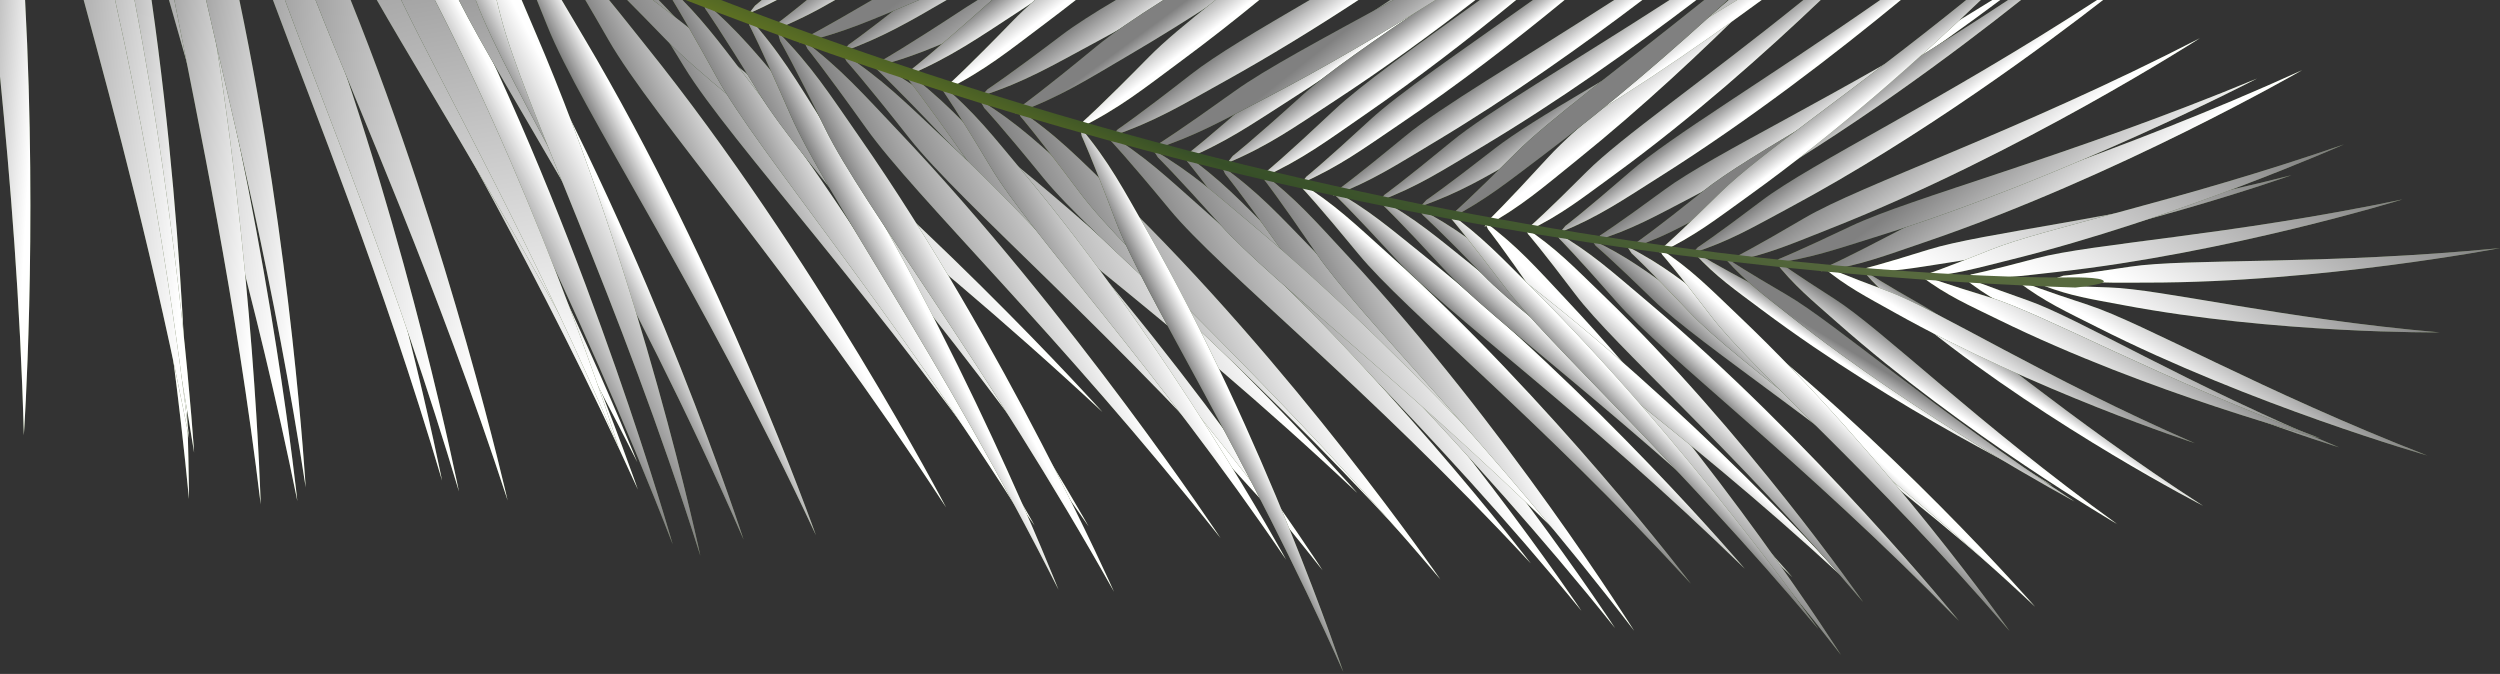 <svg width="690" height="186" viewBox="0 0 690 186" fill="none" xmlns="http://www.w3.org/2000/svg">
<rect x="0" y="0" width="690" height="186" fill="#333333" stroke="none"/>
<path d="M210.252 0C208.955 1.1 208.381 1.555 208.381 1.555L206.718 3.712C209.489 2.494 212.02 1.265 214.418 0H210.252Z" fill="url(#paint0_linear_862_2188)"/>
<path style="mix-blend-mode:multiply" d="M210.252 0C208.955 1.1 208.381 1.555 208.381 1.555L206.718 3.712C209.489 2.494 212.02 1.265 214.418 0H210.252Z" fill="url(#paint1_linear_862_2188)"/>
<path d="M222.706 0C216.595 4.958 214.195 6.703 214.195 6.703L212.438 8.786C219.386 6.09 224.891 3.26 230.502 0H222.706Z" fill="url(#paint2_linear_862_2188)"/>
<path style="mix-blend-mode:multiply" d="M222.706 0C216.595 4.958 214.195 6.703 214.195 6.703L212.438 8.786C219.386 6.09 224.891 3.26 230.502 0H222.706Z" fill="url(#paint3_linear_862_2188)"/>
<path d="M269.856 0C268.766 0.655 267.747 1.293 266.806 1.911C249.671 13.176 243.694 16.517 243.694 16.517L241.704 18.379C254.667 15.044 263.061 10.736 275.984 4.812C279.402 3.245 282.811 1.639 286.2 0H269.853H269.856Z" fill="url(#paint4_linear_862_2188)"/>
<path style="mix-blend-mode:multiply" d="M269.856 0C268.766 0.655 267.747 1.293 266.806 1.911C249.671 13.176 243.694 16.517 243.694 16.517L241.704 18.379C254.667 15.044 263.061 10.736 275.984 4.812C279.402 3.245 282.811 1.639 286.2 0H269.853H269.856Z" fill="url(#paint5_linear_862_2188)"/>
<path d="M273.811 0C273.411 0.344 273.02 0.682 272.649 1.013C257.348 14.666 251.925 18.846 251.925 18.846L250.227 20.979C262.562 15.784 270.237 10.294 282.151 2.541C283.441 1.7 284.732 0.853 286.017 0.002H273.808L273.811 0Z" fill="url(#paint6_linear_862_2188)"/>
<path style="mix-blend-mode:multiply" d="M273.811 0C273.411 0.344 273.02 0.682 272.649 1.013C257.348 14.666 251.925 18.846 251.925 18.846L250.227 20.979C262.562 15.784 270.237 10.294 282.151 2.541C283.441 1.7 284.732 0.853 286.017 0.002H273.808L273.811 0Z" fill="url(#paint7_linear_862_2188)"/>
<path d="M250.393 0C238.557 9.338 234.229 12.313 234.229 12.313L232.42 14.35C243.595 10.344 251.124 5.902 261.281 0H250.395H250.393Z" fill="url(#paint8_linear_862_2188)"/>
<path style="mix-blend-mode:multiply" d="M250.393 0C238.557 9.338 234.229 12.313 234.229 12.313L232.42 14.35C243.595 10.344 251.124 5.902 261.281 0H250.395H250.393Z" fill="url(#paint9_linear_862_2188)"/>
<path d="M240.676 0C227.429 7.781 222.683 10.198 222.683 10.198L220.585 11.935C232.964 9.029 241.324 5.2 253.668 0H240.676Z" fill="url(#paint10_linear_862_2188)"/>
<path style="mix-blend-mode:multiply" d="M240.676 0C227.429 7.781 222.683 10.198 222.683 10.198L220.585 11.935C232.964 9.029 241.324 5.2 253.668 0H240.676Z" fill="url(#paint11_linear_862_2188)"/>
<path d="M285.626 0C283.357 2 281.395 3.833 279.771 5.507C266.937 18.739 262.332 22.832 262.332 22.832L260.962 24.862C271.824 19.466 278.379 14.061 288.63 6.367C291.415 4.276 294.181 2.15 296.923 0L285.626 0Z" fill="url(#paint12_linear_862_2188)"/>
<path style="mix-blend-mode:multiply" d="M285.626 0C283.357 2 281.395 3.833 279.771 5.507C266.937 18.739 262.332 22.832 262.332 22.832L260.962 24.862C271.824 19.466 278.379 14.061 288.63 6.367C291.415 4.276 294.181 2.15 296.923 0L285.626 0Z" fill="url(#paint13_linear_862_2188)"/>
<path d="M307.987 -0C301.785 3.677 296.735 6.886 293.059 9.676C277.932 21.164 272.6 24.617 272.6 24.617L270.892 26.468C282.801 22.647 290.323 18.156 301.96 11.905C309.057 8.094 316.084 4.09 322.954 -0.003H307.987V-0Z" fill="url(#paint14_linear_862_2188)"/>
<path style="mix-blend-mode:multiply" d="M307.987 -0C301.785 3.677 296.735 6.886 293.059 9.676C277.932 21.164 272.6 24.617 272.6 24.617L270.892 26.468C282.801 22.647 290.323 18.156 301.96 11.905C309.057 8.094 316.084 4.09 322.954 -0.003H307.987V-0Z" fill="url(#paint15_linear_862_2188)"/>
<path d="M321.105 0C313.242 4.993 306.951 9.236 302.6 12.828C287.282 25.465 281.854 29.288 281.854 29.288L280.154 31.305C292.481 26.893 300.158 21.901 312.078 14.921C320.227 10.148 328.271 5.121 336.087 0L321.105 0Z" fill="url(#paint16_linear_862_2188)"/>
<path style="mix-blend-mode:multiply" d="M321.105 0C313.242 4.993 306.951 9.236 302.6 12.828C287.282 25.465 281.854 29.288 281.854 29.288L280.154 31.305C292.481 26.893 300.158 21.901 312.078 14.921C320.227 10.148 328.271 5.121 336.087 0L321.105 0Z" fill="url(#paint17_linear_862_2188)"/>
<path d="M335.471 0C327.546 6.258 321.278 11.466 317.135 15.682C303.839 29.216 299.071 33.393 299.071 33.393L297.647 35.474C308.854 30.007 315.637 24.491 326.234 16.651C333.499 11.275 340.64 5.67 347.556 0.002H335.471V0Z" fill="url(#paint18_linear_862_2188)"/>
<path style="mix-blend-mode:multiply" d="M335.471 0C327.546 6.258 321.278 11.466 317.135 15.682C303.839 29.216 299.071 33.393 299.071 33.393L297.647 35.474C308.854 30.007 315.637 24.491 326.234 16.651C333.499 11.275 340.64 5.67 347.556 0.002H335.471V0Z" fill="url(#paint19_linear_862_2188)"/>
<path d="M383.67 0C367.21 11.006 354.492 19.469 347.395 25.754C333.17 38.354 328.112 42.205 328.112 42.205L326.548 44.182C338.143 39.464 345.309 34.414 356.45 27.296C369.99 18.646 383.2 9.251 395.423 0.002H383.67V0Z" fill="url(#paint20_linear_862_2188)"/>
<path style="mix-blend-mode:multiply" d="M383.67 0C367.21 11.006 354.492 19.469 347.395 25.754C333.17 38.354 328.112 42.205 328.112 42.205L326.548 44.182C338.143 39.464 345.309 34.414 356.45 27.296C369.99 18.646 383.2 9.251 395.423 0.002H383.67V0Z" fill="url(#paint21_linear_862_2188)"/>
<path d="M395.67 0C379.181 11.288 366.438 19.958 359.366 26.357C345.262 39.118 340.242 43.025 340.242 43.025L338.697 45.017C350.255 40.161 357.374 35.027 368.45 27.78C381.932 18.962 395.07 9.402 407.216 0H395.668L395.67 0Z" fill="url(#paint22_linear_862_2188)"/>
<path style="mix-blend-mode:multiply" d="M395.67 0C379.181 11.288 366.438 19.958 359.366 26.357C345.262 39.118 340.242 43.025 340.242 43.025L338.697 45.017C350.255 40.161 357.374 35.027 368.45 27.78C381.932 18.962 395.07 9.402 407.216 0H395.668L395.67 0Z" fill="url(#paint23_linear_862_2188)"/>
<path d="M361.475 0C346.829 8.532 335.474 15.242 328.76 20.487C313.803 32.17 308.528 35.692 308.528 35.692L306.845 37.568C318.68 33.606 326.128 29.021 337.664 22.627C350.5 15.512 363.101 7.753 374.922 0.002H361.472L361.475 0Z" fill="url(#paint24_linear_862_2188)"/>
<path style="mix-blend-mode:multiply" d="M361.475 0C346.829 8.532 335.474 15.242 328.76 20.487C313.803 32.17 308.528 35.692 308.528 35.692L306.845 37.568C318.68 33.606 326.128 29.021 337.664 22.627C350.5 15.512 363.101 7.753 374.922 0.002H361.472L361.475 0Z" fill="url(#paint25_linear_862_2188)"/>
<path d="M384.582 0C364.651 10.88 349.291 19.046 340.81 25.136C325.398 36.201 320.017 39.535 320.017 39.535L318.23 41.315C329.919 37.575 337.478 33.235 349.116 27.187C365.469 18.688 381.561 9.212 396.217 0.002H384.579L384.582 0Z" fill="url(#paint26_linear_862_2188)"/>
<path style="mix-blend-mode:multiply" d="M384.582 0C364.651 10.88 349.291 19.046 340.81 25.136C325.398 36.201 320.017 39.535 320.017 39.535L318.23 41.315C329.919 37.575 337.478 33.235 349.116 27.187C365.469 18.688 381.561 9.212 396.217 0.002H384.579L384.582 0Z" fill="url(#paint27_linear_862_2188)"/>
<path d="M408.44 0C390.002 13.305 375.752 23.312 368.206 30.413C354.68 43.144 349.869 47.059 349.869 47.059L348.384 49.031C359.428 44.031 366.245 38.873 376.847 31.567C391.421 21.523 405.585 10.576 418.443 0L408.44 0Z" fill="url(#paint28_linear_862_2188)"/>
<path style="mix-blend-mode:multiply" d="M408.44 0C390.002 13.305 375.752 23.312 368.206 30.413C354.68 43.144 349.869 47.059 349.869 47.059L348.384 49.031C359.428 44.031 366.245 38.873 376.847 31.567C391.421 21.523 405.585 10.576 418.443 0L408.44 0Z" fill="url(#paint29_linear_862_2188)"/>
<path d="M445.522 0C418.644 17.326 397.635 29.483 387.746 37.659C374.175 48.875 369.387 52.286 369.387 52.286L367.862 54.061C378.615 50.005 385.375 45.541 395.851 39.278C416.609 26.863 436.678 12.617 453.277 0.002H445.522V0Z" fill="url(#paint30_linear_862_2188)"/>
<path style="mix-blend-mode:multiply" d="M445.522 0C418.644 17.326 397.635 29.483 387.746 37.659C374.175 48.875 369.387 52.286 369.387 52.286L367.862 54.061C378.615 50.005 385.375 45.541 395.851 39.278C416.609 26.863 436.678 12.617 453.277 0.002H445.522V0Z" fill="url(#paint31_linear_862_2188)"/>
<path d="M423.083 0C402.302 14.802 386.186 25.657 378.093 33.131C365.158 45.077 360.563 48.744 360.563 48.744L359.136 50.6C369.649 45.961 376.158 41.134 386.272 34.303C402.418 23.403 418.05 11.34 431.821 0H423.081L423.083 0Z" fill="url(#paint32_linear_862_2188)"/>
<path style="mix-blend-mode:multiply" d="M423.083 0C402.302 14.802 386.186 25.657 378.093 33.131C365.158 45.077 360.563 48.744 360.563 48.744L359.136 50.6C369.649 45.961 376.158 41.134 386.272 34.303C402.418 23.403 418.05 11.34 431.821 0H423.081L423.083 0Z" fill="url(#paint33_linear_862_2188)"/>
<path d="M460.793 0C432.723 18.122 410.724 30.734 400.525 39.137C386.937 50.334 382.142 53.737 382.142 53.737L380.614 55.509C391.372 51.468 398.142 47.017 408.625 40.769C430.276 27.864 451.18 12.973 468.189 0H460.791H460.793Z" fill="url(#paint34_linear_862_2188)"/>
<path style="mix-blend-mode:multiply" d="M460.793 0C432.723 18.122 410.724 30.734 400.525 39.137C386.937 50.334 382.142 53.737 382.142 53.737L380.614 55.509C391.372 51.468 398.142 47.017 408.625 40.769C430.276 27.864 451.18 12.973 468.189 0H460.791H460.793Z" fill="url(#paint35_linear_862_2188)"/>
<path d="M477.122 0C453.855 19.995 435.549 34.392 427.127 43.599C415.245 56.592 410.976 60.633 410.976 60.633L409.713 62.602C419.798 57.093 425.874 51.735 435.378 44.076C453.037 29.847 469.87 14.105 484.009 0L477.122 0Z" fill="url(#paint36_linear_862_2188)"/>
<path style="mix-blend-mode:multiply" d="M477.122 0C453.855 19.995 435.549 34.392 427.127 43.599C415.245 56.592 410.976 60.633 410.976 60.633L409.713 62.602C419.798 57.093 425.874 51.735 435.378 44.076C453.037 29.847 469.87 14.105 484.009 0L477.122 0Z" fill="url(#paint37_linear_862_2188)"/>
<path d="M518.921 0C486.772 22.415 461.162 37.645 450.048 47.286C436.75 58.824 432.043 62.348 432.043 62.348L430.56 64.157C441.211 59.844 447.866 55.222 458.188 48.71C483.018 33.045 506.767 14.706 524.616 0L518.921 0Z" fill="url(#paint38_linear_862_2188)"/>
<path style="mix-blend-mode:multiply" d="M518.921 0C486.772 22.415 461.162 37.645 450.048 47.286C436.75 58.824 432.043 62.348 432.043 62.348L430.56 64.157C441.211 59.844 447.866 55.222 458.188 48.71C483.018 33.045 506.767 14.706 524.616 0L518.921 0Z" fill="url(#paint39_linear_862_2188)"/>
<path d="M479.471 0C448.192 19.303 423.548 32.412 412.444 41.087C398.57 51.925 393.688 55.203 393.688 55.203L392.113 56.935C402.972 53.176 409.856 48.903 420.5 42.929C444.692 29.35 468.046 13.339 486.221 0H479.471Z" fill="url(#paint40_linear_862_2188)"/>
<path style="mix-blend-mode:multiply" d="M479.471 0C448.192 19.303 423.548 32.412 412.444 41.087C398.57 51.925 393.688 55.203 393.688 55.203L392.113 56.935C402.972 53.176 409.856 48.903 420.5 42.929C444.692 29.35 468.046 13.339 486.221 0H479.471Z" fill="url(#paint41_linear_862_2188)"/>
<path d="M470.394 0C446.227 19.36 427.327 33.248 418.424 42.14C405.998 54.553 401.598 58.403 401.598 58.403L400.216 60.292C410.207 55.104 416.431 50.002 426.096 42.724C444.383 28.95 462.029 13.646 476.846 0H470.394Z" fill="url(#paint42_linear_862_2188)"/>
<path style="mix-blend-mode:multiply" d="M470.394 0C446.227 19.36 427.327 33.248 418.424 42.14C405.998 54.553 401.598 58.403 401.598 58.403L400.216 60.292C410.207 55.104 416.431 50.002 426.096 42.724C444.383 28.95 462.029 13.646 476.846 0H470.394Z" fill="url(#paint43_linear_862_2188)"/>
<path d="M497.743 0C469.858 22.481 447.364 37.934 437.931 47.392C426.756 58.599 422.752 62.059 422.752 62.059L421.553 63.784C430.941 59.283 436.636 54.718 445.527 48.238C467.092 32.519 487.405 14.392 502.511 0.002H497.743V0Z" fill="url(#paint44_linear_862_2188)"/>
<path style="mix-blend-mode:multiply" d="M497.743 0C469.858 22.481 447.364 37.934 437.931 47.392C426.756 58.599 422.752 62.059 422.752 62.059L421.553 63.784C430.941 59.283 436.636 54.718 445.527 48.238C467.092 32.519 487.405 14.392 502.511 0.002H497.743V0Z" fill="url(#paint45_linear_862_2188)"/>
<path d="M549.884 0C507.771 26.28 472.952 42.375 459.409 52.363C446.284 62.044 441.666 64.945 441.666 64.945L440.178 66.515C450.449 63.376 456.96 59.612 467.027 54.385C502.229 36.11 535.554 12.353 552.061 0H549.884Z" fill="url(#paint46_linear_862_2188)"/>
<path style="mix-blend-mode:multiply" d="M549.884 0C507.771 26.28 472.952 42.375 459.409 52.363C446.284 62.044 441.666 64.945 441.666 64.945L440.178 66.515C450.449 63.376 456.96 59.612 467.027 54.385C502.229 36.11 535.554 12.353 552.061 0H549.884Z" fill="url(#paint47_linear_862_2188)"/>
<path d="M554.234 0C515.003 25.954 482.867 42.481 470.028 52.776C456.725 63.44 452.021 66.658 452.021 66.658L450.535 68.369C461.172 64.728 467.823 60.536 478.138 54.686C509.758 36.757 539.645 14.404 557.801 0H554.232H554.234Z" fill="url(#paint48_linear_862_2188)"/>
<path style="mix-blend-mode:multiply" d="M554.234 0C515.003 25.954 482.867 42.481 470.028 52.776C456.725 63.44 452.021 66.658 452.021 66.658L450.535 68.369C461.172 64.728 467.823 60.536 478.138 54.686C509.758 36.757 539.645 14.404 557.801 0H554.232H554.234Z" fill="url(#paint49_linear_862_2188)"/>
<path d="M542.661 0C511.14 25.489 485.393 42.699 474.969 53.015C463.391 64.474 459.249 68.005 459.249 68.005L458.003 69.775C467.69 65.217 473.58 60.561 482.771 53.957C507.519 36.172 530.712 15.314 546.705 0H542.661Z" fill="url(#paint50_linear_862_2188)"/>
<path style="mix-blend-mode:multiply" d="M542.661 0C511.14 25.489 485.393 42.699 474.969 53.015C463.391 64.474 459.249 68.005 459.249 68.005L458.003 69.775C467.69 65.217 473.58 60.561 482.771 53.957C507.519 36.172 530.712 15.314 546.705 0H542.661Z" fill="url(#paint51_linear_862_2188)"/>
<path d="M478.991 70.927C478.991 70.927 483.885 68.514 497.948 60.237C513.921 50.833 556.33 36.71 607.159 10.549C607.159 10.549 557.546 42.429 505.324 63.025C494.764 67.19 487.895 70.267 477.347 72.335L478.991 70.927Z" fill="url(#paint52_linear_862_2188)"/>
<path style="mix-blend-mode:multiply" d="M478.991 70.927C478.991 70.927 483.885 68.514 497.948 60.237C513.921 50.833 556.33 36.71 607.159 10.549C607.159 10.549 557.546 42.429 505.324 63.025C494.764 67.19 487.895 70.267 477.347 72.335L478.991 70.927Z" fill="url(#paint53_linear_862_2188)"/>
<path d="M504.315 73.552C504.315 73.552 509.326 71.377 523.783 63.781C540.206 55.156 583.305 43.065 635.392 19.362C635.392 19.362 584.255 48.821 531.033 66.908C520.271 70.566 513.256 73.312 502.605 74.876L504.315 73.549V73.552Z" fill="url(#paint54_linear_862_2188)"/>
<path style="mix-blend-mode:multiply" d="M504.315 73.552C504.315 73.552 509.326 71.377 523.783 63.781C540.206 55.156 583.305 43.065 635.392 19.362C635.392 19.362 584.255 48.821 531.033 66.908C520.271 70.566 513.256 73.312 502.605 74.876L504.315 73.549V73.552Z" fill="url(#paint55_linear_862_2188)"/>
<path d="M578.799 -0C535.774 27.948 499.901 45.015 486.192 55.417C473.212 65.267 468.639 68.228 468.639 68.228L467.173 69.817C477.38 66.557 483.831 62.709 493.812 57.358C530.564 37.654 565.17 11.881 580.453 -0.003H578.802L578.799 -0Z" fill="url(#paint56_linear_862_2188)"/>
<path style="mix-blend-mode:multiply" d="M578.799 -0C535.774 27.948 499.901 45.015 486.192 55.417C473.212 65.267 468.639 68.228 468.639 68.228L467.173 69.817C477.38 66.557 483.831 62.709 493.812 57.358C530.564 37.654 565.17 11.881 580.453 -0.003H578.802L578.799 -0Z" fill="url(#paint57_linear_862_2188)"/>
<path d="M491.039 71.46C491.039 71.46 496.091 69.459 510.796 62.449C527.501 54.486 570.323 43.487 622.949 21.668C622.949 21.668 570.687 48.903 517.505 65.445C506.75 68.789 499.705 71.31 489.257 72.694L491.036 71.463L491.039 71.46Z" fill="url(#paint58_linear_862_2188)"/>
<path style="mix-blend-mode:multiply" d="M491.039 71.46C491.039 71.46 496.091 69.459 510.796 62.449C527.501 54.486 570.323 43.487 622.949 21.668C622.949 21.668 570.687 48.903 517.505 65.445C506.75 68.789 499.705 71.31 489.257 72.694L491.036 71.463L491.039 71.46Z" fill="url(#paint59_linear_862_2188)"/>
<path d="M514.42 74.144C514.42 74.144 518.949 73.074 532.245 68.902C547.347 64.162 585.144 60.39 632.406 48.364C632.406 48.364 584.924 65.257 537.702 72.506C528.154 73.972 521.865 75.225 512.771 74.99L514.42 74.144Z" fill="url(#paint60_linear_862_2188)"/>
<path style="mix-blend-mode:multiply" d="M514.42 74.144C514.42 74.144 518.949 73.074 532.245 68.902C547.347 64.162 585.144 60.39 632.406 48.364C632.406 48.364 584.924 65.257 537.702 72.506C528.154 73.972 521.865 75.225 512.771 74.99L514.42 74.144Z" fill="url(#paint61_linear_862_2188)"/>
<path d="M569.471 76.095C569.471 76.095 574.108 75.722 587.883 73.611C603.53 71.213 641.463 73.208 690 68.477C690 68.477 640.506 77.985 592.731 78C583.071 78.003 576.664 78.289 567.711 76.68L569.468 76.095H569.471Z" fill="url(#paint62_linear_862_2188)"/>
<path style="mix-blend-mode:multiply" d="M569.471 76.095C569.471 76.095 574.108 75.722 587.883 73.611C603.53 71.213 641.463 73.208 690 68.477C690 68.477 640.506 77.985 592.731 78C583.071 78.003 576.664 78.289 567.711 76.68L569.468 76.095H569.471Z" fill="url(#paint63_linear_862_2188)"/>
<path d="M558.906 78.104C558.906 78.104 563.212 79.864 576.458 84.199C591.505 89.122 624.449 108.023 669.897 125.712C669.897 125.712 621.441 111.856 578.804 90.306C570.182 85.949 564.336 83.312 557.074 77.835L558.906 78.104Z" fill="url(#paint64_linear_862_2188)"/>
<path style="mix-blend-mode:multiply" d="M558.906 78.104C558.906 78.104 563.212 79.864 576.458 84.199C591.505 89.122 624.449 108.023 669.897 125.712C669.897 125.712 621.441 111.856 578.804 90.306C570.182 85.949 564.336 83.312 557.074 77.835L558.906 78.104Z" fill="url(#paint65_linear_862_2188)"/>
<path d="M544.095 75.736C544.095 75.736 548.665 74.861 562.127 71.263C577.42 67.175 615.343 65.025 663.077 55.037C663.077 55.037 614.915 69.879 567.424 75.099C557.821 76.154 551.483 77.135 542.409 76.512L544.092 75.739L544.095 75.736Z" fill="url(#paint66_linear_862_2188)"/>
<path style="mix-blend-mode:multiply" d="M544.095 75.736C544.095 75.736 548.665 74.861 562.127 71.263C577.42 67.175 615.343 65.025 663.077 55.037C663.077 55.037 614.915 69.879 567.424 75.099C557.821 76.154 551.483 77.135 542.409 76.512L544.092 75.739L544.095 75.736Z" fill="url(#paint67_linear_862_2188)"/>
<path d="M532.215 75.526C532.215 75.526 536.615 74.083 549.508 68.89C564.156 62.99 600.982 55.734 646.874 39.876C646.874 39.876 600.87 60.269 554.914 71.69C545.622 73.999 539.507 75.788 530.623 76.473L532.215 75.524V75.526Z" fill="url(#paint68_linear_862_2188)"/>
<path style="mix-blend-mode:multiply" d="M532.215 75.526C532.215 75.526 536.615 74.083 549.508 68.89C564.156 62.99 600.982 55.734 646.874 39.876C646.874 39.876 600.87 60.269 554.914 71.69C545.622 73.999 539.507 75.788 530.623 76.473L532.215 75.524V75.526Z" fill="url(#paint69_linear_862_2188)"/>
<path d="M565.488 78.524C565.488 78.524 569.653 78.959 582.176 79.335C596.399 79.76 629.694 87.948 673.407 91.747C673.407 91.747 628.125 92.167 585.804 84.172C577.247 82.555 571.53 81.742 563.845 78.766L565.488 78.524Z" fill="url(#paint70_linear_862_2188)"/>
<path style="mix-blend-mode:multiply" d="M565.488 78.524C565.488 78.524 569.653 78.959 582.176 79.335C596.399 79.76 629.694 87.948 673.407 91.747C673.407 91.747 628.125 92.167 585.804 84.172C577.247 82.555 571.53 81.742 563.845 78.766L565.488 78.524Z" fill="url(#paint71_linear_862_2188)"/>
<path d="M543.605 76.955C543.605 76.955 547.563 78.677 559.751 82.933C573.596 87.768 603.79 106.154 645.566 123.465C645.566 123.465 600.949 109.812 561.828 88.813C553.918 84.567 548.549 81.994 541.914 76.683L543.605 76.955Z" fill="url(#paint72_linear_862_2188)"/>
<path style="mix-blend-mode:multiply" d="M543.605 76.955C543.605 76.955 547.563 78.677 559.751 82.933C573.596 87.768 603.79 106.154 645.566 123.465C645.566 123.465 600.949 109.812 561.828 88.813C553.918 84.567 548.549 81.994 541.914 76.683L543.605 76.955Z" fill="url(#paint73_linear_862_2188)"/>
<path d="M532.096 76.502C532.096 76.502 536.301 78.141 549.209 82.073C563.874 86.54 596.117 104.622 640.462 120.996C640.462 120.996 593.262 108.655 551.579 88.228C543.15 84.098 537.44 81.621 530.314 76.297L532.094 76.505L532.096 76.502Z" fill="url(#paint74_linear_862_2188)"/>
<path style="mix-blend-mode:multiply" d="M532.096 76.502C532.096 76.502 536.301 78.141 549.209 82.073C563.874 86.54 596.117 104.622 640.462 120.996C640.462 120.996 593.262 108.655 551.579 88.228C543.15 84.098 537.44 81.621 530.314 76.297L532.094 76.505L532.096 76.502Z" fill="url(#paint75_linear_862_2188)"/>
<path d="M516.2 75.751C516.2 75.751 519.781 78.148 531.001 84.501C543.746 91.717 570.096 115.153 608.053 139.602C608.053 139.602 566.623 118.24 531.963 90.645C524.955 85.064 520.142 81.582 514.586 75.183L516.2 75.751Z" fill="url(#paint76_linear_862_2188)"/>
<path style="mix-blend-mode:multiply" d="M516.2 75.751C516.2 75.751 519.781 78.148 531.001 84.501C543.746 91.717 570.096 115.153 608.053 139.602C608.053 139.602 566.623 118.24 531.963 90.645C524.955 85.064 520.142 81.582 514.586 75.183L516.2 75.751Z" fill="url(#paint77_linear_862_2188)"/>
<path d="M491.284 72.506C491.284 72.506 494.917 75.222 506.359 82.516C519.356 90.8 545.825 116.893 584.393 144.681C584.393 144.681 542.048 119.953 507.076 89.033C500.004 82.78 495.132 78.853 489.62 71.819L491.284 72.506Z" fill="url(#paint78_linear_862_2188)"/>
<path style="mix-blend-mode:multiply" d="M491.284 72.506C491.284 72.506 494.917 75.222 506.359 82.516C519.356 90.8 545.825 116.893 584.393 144.681C584.393 144.681 542.048 119.953 507.076 89.033C500.004 82.78 495.132 78.853 489.62 71.819L491.284 72.506Z" fill="url(#paint79_linear_862_2188)"/>
<path d="M469.396 70.494C469.396 70.494 473.182 72.877 484.998 79.147C498.42 86.268 526.505 109.829 566.596 134.105C566.596 134.105 523.047 113.131 486.231 85.494C478.786 79.906 473.689 76.428 467.707 69.95L469.396 70.494Z" fill="url(#paint80_linear_862_2188)"/>
<path style="mix-blend-mode:multiply" d="M469.396 70.494C469.396 70.494 473.182 72.877 484.998 79.147C498.42 86.268 526.505 109.829 566.596 134.105C566.596 134.105 523.047 113.131 486.231 85.494C478.786 79.906 473.689 76.428 467.707 69.95L469.396 70.494Z" fill="url(#paint81_linear_862_2188)"/>
<path d="M504.78 73.999C504.78 73.999 508.7 75.791 520.797 80.264C534.538 85.346 564.332 104.256 605.735 122.306C605.735 122.306 561.405 107.862 522.743 86.176C514.924 81.792 509.612 79.122 503.094 73.697L504.78 73.999Z" fill="url(#paint82_linear_862_2188)"/>
<path style="mix-blend-mode:multiply" d="M504.78 73.999C504.78 73.999 508.7 75.791 520.797 80.264C534.538 85.346 564.332 104.256 605.735 122.306C605.735 122.306 561.405 107.862 522.743 86.176C514.924 81.792 509.612 79.122 503.094 73.697L504.78 73.999Z" fill="url(#paint83_linear_862_2188)"/>
<path d="M477.985 72.219C477.985 72.219 481.673 74.71 493.207 81.418C506.31 89.036 533.53 112.916 572.597 138.423C572.597 138.423 530.035 115.662 494.28 87.338C487.049 81.611 482.091 78.01 476.329 71.584L477.985 72.219Z" fill="url(#paint84_linear_862_2188)"/>
<path style="mix-blend-mode:multiply" d="M477.985 72.219C477.985 72.219 481.673 74.71 493.207 81.418C506.31 89.036 533.53 112.916 572.597 138.423C572.597 138.423 530.035 115.662 494.28 87.338C487.049 81.611 482.091 78.01 476.329 71.584L477.985 72.219Z" fill="url(#paint85_linear_862_2188)"/>
<path d="M0 0V21.105C2.815 49.567 5.591 83.04 6.58 120.126C6.58 120.126 10.416 64.965 6.926 0.002H0V0Z" fill="url(#paint86_linear_862_2188)"/>
<path style="mix-blend-mode:multiply" d="M0 0V21.105C2.815 49.567 5.591 83.04 6.58 120.126C6.58 120.126 10.416 64.965 6.926 0.002H0V0Z" fill="url(#paint87_linear_862_2188)"/>
<path d="M31.919 0C37.945 34.471 46.792 81.861 52.161 137.728C52.161 137.728 52.161 71.962 41.831 0H31.919Z" fill="url(#paint88_linear_862_2188)"/>
<path style="mix-blend-mode:multiply" d="M31.919 0C37.945 34.471 46.792 81.861 52.161 137.728C52.161 137.728 52.161 71.962 41.831 0H31.919Z" fill="url(#paint89_linear_862_2188)"/>
<path d="M46.641 0C56.257 33.947 70.534 81.424 82.068 138.27C82.068 138.27 75.055 71.424 56.847 0H46.641Z" fill="url(#paint90_linear_862_2188)"/>
<path style="mix-blend-mode:multiply" d="M46.641 0C56.257 33.947 70.534 81.424 82.068 138.27C82.068 138.27 75.055 71.424 56.847 0H46.641Z" fill="url(#paint91_linear_862_2188)"/>
<path d="M27.524 0C35.429 32.748 45.687 75.348 53.572 124.923C53.572 124.923 49.956 66.382 37.115 0H27.524Z" fill="url(#paint92_linear_862_2188)"/>
<path style="mix-blend-mode:multiply" d="M27.524 0C35.429 32.748 45.687 75.348 53.572 124.923C53.572 124.923 49.956 66.382 37.115 0H27.524Z" fill="url(#paint93_linear_862_2188)"/>
<path d="M23.092 0C31.785 32.004 42.854 73.171 52.215 121.058C52.215 121.058 46.214 64.496 31.766 0H23.092Z" fill="url(#paint94_linear_862_2188)"/>
<path style="mix-blend-mode:multiply" d="M23.092 0C31.785 32.004 42.854 73.171 52.215 121.058C52.215 121.058 46.214 64.496 31.766 0H23.092Z" fill="url(#paint95_linear_862_2188)"/>
<path d="M48.117 0C54.719 33.831 65.037 81.834 71.955 139.214C71.955 139.214 70.114 71.834 57.68 0H48.117Z" fill="url(#paint96_linear_862_2188)"/>
<path style="mix-blend-mode:multiply" d="M48.117 0C54.719 33.831 65.037 81.834 71.955 139.214C71.955 139.214 70.114 71.834 57.68 0H48.117Z" fill="url(#paint97_linear_862_2188)"/>
<path d="M75.332 0C86.767 30.801 105.357 76.386 122.008 132.644C122.008 132.644 109.006 66.851 84.92 0H75.332Z" fill="url(#paint98_linear_862_2188)"/>
<path style="mix-blend-mode:multiply" d="M75.332 0C86.767 30.801 105.357 76.386 122.008 132.644C122.008 132.644 109.006 66.851 84.92 0H75.332Z" fill="url(#paint99_linear_862_2188)"/>
<path d="M56.885 0C64.105 32.002 75.816 78.443 84.371 134.52C84.371 134.52 80.508 68.809 66.067 0H56.885Z" fill="url(#paint100_linear_862_2188)"/>
<path style="mix-blend-mode:multiply" d="M56.885 0C64.105 32.002 75.816 78.443 84.371 134.52C84.371 134.52 80.508 68.809 66.067 0H56.885Z" fill="url(#paint101_linear_862_2188)"/>
<path d="M78.642 0C89.997 30.786 109.359 77.513 126.667 135.657C126.667 135.657 113.161 67.855 88.257 0H78.644H78.642Z" fill="url(#paint102_linear_862_2188)"/>
<path style="mix-blend-mode:multiply" d="M78.642 0C89.997 30.786 109.359 77.513 126.667 135.657C126.667 135.657 113.161 67.855 88.257 0H78.644H78.642Z" fill="url(#paint103_linear_862_2188)"/>
<path d="M106.21 0C120.989 28.663 148.807 75.04 176.055 135.118C176.055 135.118 152.021 65.657 116.352 0H106.213H106.21Z" fill="url(#paint104_linear_862_2188)"/>
<path style="mix-blend-mode:multiply" d="M106.21 0C120.989 28.663 148.807 75.04 176.055 135.118C176.055 135.118 152.021 65.657 116.352 0H106.213H106.21Z" fill="url(#paint105_linear_862_2188)"/>
<path d="M118.715 0C129.532 27.561 158.472 79.995 185.658 150.198C185.658 150.198 163.127 70.887 127.868 0H118.715Z" fill="url(#paint106_linear_862_2188)"/>
<path style="mix-blend-mode:multiply" d="M118.715 0C129.532 27.561 158.472 79.995 185.658 150.198C185.658 150.198 163.127 70.887 127.868 0H118.715Z" fill="url(#paint107_linear_862_2188)"/>
<path d="M87.083 0C98.992 30.376 120.502 78.02 140.104 138.109C140.104 138.109 124.302 68.319 96.778 0H87.083Z" fill="url(#paint108_linear_862_2188)"/>
<path style="mix-blend-mode:multiply" d="M87.083 0C98.992 30.376 120.502 78.02 140.104 138.109C140.104 138.109 124.302 68.319 96.778 0H87.083Z" fill="url(#paint109_linear_862_2188)"/>
<path d="M103.995 0C120.132 28.139 147.759 71.656 175.886 127.543C175.886 127.543 149.808 62.563 113.522 0H103.995Z" fill="url(#paint110_linear_862_2188)"/>
<path style="mix-blend-mode:multiply" d="M103.995 0C120.132 28.139 147.759 71.656 175.886 127.543C175.886 127.543 149.808 62.563 113.522 0H103.995Z" fill="url(#paint111_linear_862_2188)"/>
<path d="M110.726 0C123.338 26.1 147.601 68.643 170.789 123.603C170.789 123.603 150.921 60.109 120.023 0H110.724H110.726Z" fill="url(#paint112_linear_862_2188)"/>
<path style="mix-blend-mode:multiply" d="M110.726 0C123.338 26.1 147.601 68.643 170.789 123.603C170.789 123.603 150.921 60.109 120.023 0H110.724H110.726Z" fill="url(#paint113_linear_862_2188)"/>
<path d="M126.625 0C139.377 25.151 169.452 70.61 198.986 131.678C198.986 131.678 173.266 62.202 136.011 0H126.625Z" fill="url(#paint114_linear_862_2188)"/>
<path style="mix-blend-mode:multiply" d="M126.625 0C139.377 25.151 169.452 70.61 198.986 131.678C198.986 131.678 173.266 62.202 136.011 0H126.625Z" fill="url(#paint115_linear_862_2188)"/>
<path d="M139.948 0H131.299C140.23 24.142 173.568 76.322 205.212 148.873C205.212 148.873 180.005 71.08 141.797 3.3C141.16 2.17 140.546 1.073 139.946 0L139.948 0Z" fill="url(#paint116_linear_862_2188)"/>
<path style="mix-blend-mode:multiply" d="M139.948 0H131.299C140.23 24.142 173.568 76.322 205.212 148.873C205.212 148.873 180.005 71.08 141.797 3.3C141.16 2.17 140.546 1.073 139.946 0L139.948 0Z" fill="url(#paint117_linear_862_2188)"/>
<path d="M143.982 0H137.051C137.417 1.416 137.798 2.907 138.198 4.478C144.244 28.272 170.518 81.226 193.303 153.396C193.303 153.396 177.041 76.972 147.71 8.747C146.37 5.63 145.154 2.743 143.982 0.002V0Z" fill="url(#paint118_linear_862_2188)"/>
<path style="mix-blend-mode:multiply" d="M143.982 0H137.051C137.417 1.416 137.798 2.907 138.198 4.478C144.244 28.272 170.518 81.226 193.303 153.396C193.303 153.396 177.041 76.972 147.71 8.747C146.37 5.63 145.154 2.743 143.982 0.002V0Z" fill="url(#paint119_linear_862_2188)"/>
<path d="M168.108 0H161.545C163.342 3.047 165.458 6.686 167.93 11.001C180.155 32.338 219.747 76.493 261.123 140.057C261.123 140.057 224.908 70.704 178.264 12.637C174.492 7.941 171.286 3.836 168.108 0Z" fill="url(#paint120_linear_862_2188)"/>
<path style="mix-blend-mode:multiply" d="M168.108 0H161.545C163.342 3.047 165.458 6.686 167.93 11.001C180.155 32.338 219.747 76.493 261.123 140.057C261.123 140.057 224.908 70.704 178.264 12.637C174.492 7.941 171.286 3.836 168.108 0Z" fill="url(#paint121_linear_862_2188)"/>
<path d="M181.779 0H177.285C179.762 3.821 183.51 9.738 188.829 18.46C201.643 39.474 242.456 82.615 285.587 145.096C285.587 145.096 247.464 76.705 199.213 19.844C192.623 12.079 187.692 5.949 181.779 0.002V0Z" fill="url(#paint122_linear_862_2188)"/>
<path style="mix-blend-mode:multiply" d="M181.779 0H177.285C179.762 3.821 183.51 9.738 188.829 18.46C201.643 39.474 242.456 82.615 285.587 145.096C285.587 145.096 247.464 76.705 199.213 19.844C192.623 12.079 187.692 5.949 181.779 0.002V0Z" fill="url(#paint123_linear_862_2188)"/>
<path d="M155.019 0H148.167C149.055 2.18 150.021 4.577 151.074 7.207C160.183 30.012 193.162 79.115 225.197 147.714C225.197 147.714 199.075 74.058 161.065 10.21C158.865 6.515 156.91 3.159 155.022 0L155.019 0Z" fill="url(#paint124_linear_862_2188)"/>
<path style="mix-blend-mode:multiply" d="M155.019 0H148.167C149.055 2.18 150.021 4.577 151.074 7.207C160.183 30.012 193.162 79.115 225.197 147.714C225.197 147.714 199.075 74.058 161.065 10.21C158.865 6.515 156.91 3.159 155.022 0L155.019 0Z" fill="url(#paint125_linear_862_2188)"/>
<path d="M193.543 10.339C188.557 6.476 184.323 3.102 180.165 0H173.098C175.931 2.847 179.466 6.446 183.814 10.944C200.877 28.599 248.991 62.153 304.264 113.707C304.264 113.707 251.96 55.591 193.543 10.339Z" fill="url(#paint126_linear_862_2188)"/>
<path style="mix-blend-mode:multiply" d="M193.543 10.339C188.557 6.476 184.323 3.102 180.165 0H173.098C175.931 2.847 179.466 6.446 183.814 10.944C200.877 28.599 248.991 62.153 304.264 113.707C304.264 113.707 251.96 55.591 193.543 10.339Z" fill="url(#paint127_linear_862_2188)"/>
<path d="M188.354 0H185.623C187.482 3.065 191.333 9.592 197.886 21.456C209.148 41.844 245.548 84.256 283.641 145.069C283.641 145.069 250.262 78.853 207.36 23.164C200.264 13.952 195.342 7.106 188.357 0L188.354 0Z" fill="url(#paint128_linear_862_2188)"/>
<path style="mix-blend-mode:multiply" d="M188.354 0H185.623C187.482 3.065 191.333 9.592 197.886 21.456C209.148 41.844 245.548 84.256 283.641 145.069C283.641 145.069 250.262 78.853 207.36 23.164C200.264 13.952 195.342 7.106 188.357 0L188.354 0Z" fill="url(#paint129_linear_862_2188)"/>
<path d="M193.745 0H193.706L194.695 2.484C194.695 2.484 198.674 8.055 209.365 25.554C221.509 45.43 259.731 86.209 300.45 145.294C300.45 145.294 264.203 80.603 218.904 26.844C209.761 15.994 204.011 8.524 193.745 0Z" fill="url(#paint130_linear_862_2188)"/>
<path style="mix-blend-mode:multiply" d="M193.745 0H193.706L194.695 2.484C194.695 2.484 198.674 8.055 209.365 25.554C221.509 45.43 259.731 86.209 300.45 145.294C300.45 145.294 264.203 80.603 218.904 26.844C209.761 15.994 204.011 8.524 193.745 0Z" fill="url(#paint131_linear_862_2188)"/>
<path d="M206.784 6.903C206.784 6.903 209.971 12.963 218.185 31.752C227.513 53.094 259.838 98.687 292.147 162.76C292.147 162.76 265.028 93.742 227.459 34.328C219.863 22.313 215.176 14.122 206.132 4.258L206.784 6.903Z" fill="url(#paint132_linear_862_2188)"/>
<path style="mix-blend-mode:multiply" d="M206.784 6.903C206.784 6.903 209.971 12.963 218.185 31.752C227.513 53.094 259.838 98.687 292.147 162.76C292.147 162.76 265.028 93.742 227.459 34.328C219.863 22.313 215.176 14.122 206.132 4.258L206.784 6.903Z" fill="url(#paint133_linear_862_2188)"/>
<path d="M215.349 11.332C215.349 11.332 218.798 17.246 227.825 35.657C238.08 56.572 272.37 100.707 307.453 163.304C307.453 163.304 277.341 95.538 237.205 37.825C229.09 26.154 224.05 18.176 214.583 8.717L215.352 11.332H215.349Z" fill="url(#paint134_linear_862_2188)"/>
<path style="mix-blend-mode:multiply" d="M215.349 11.332C215.349 11.332 218.798 17.246 227.825 35.657C238.08 56.572 272.37 100.707 307.453 163.304C307.453 163.304 277.341 95.538 237.205 37.825C229.09 26.154 224.05 18.176 214.583 8.717L215.352 11.332H215.349Z" fill="url(#paint135_linear_862_2188)"/>
<path d="M241.316 18.485C241.316 18.485 246.374 23.102 260.485 37.978C276.515 54.879 322.415 86.769 374.583 136.045C374.583 136.045 325.616 80.356 270.083 37.246C258.854 28.529 251.663 22.419 239.803 16.216L241.316 18.482V18.485Z" fill="url(#paint136_linear_862_2188)"/>
<path style="mix-blend-mode:multiply" d="M241.316 18.485C241.316 18.485 246.374 23.102 260.485 37.978C276.515 54.879 322.415 86.769 374.583 136.045C374.583 136.045 325.616 80.356 270.083 37.246C258.854 28.529 251.663 22.419 239.803 16.216L241.316 18.482V18.485Z" fill="url(#paint137_linear_862_2188)"/>
<path d="M250.43 21.636C250.43 21.636 254.756 26.942 266.539 43.724C279.921 62.788 320.66 101.055 365.052 157.434C365.052 157.434 324.766 95.178 276.139 44.407C266.306 34.14 260.09 27.044 249.266 19.172L250.432 21.636H250.43Z" fill="url(#paint138_linear_862_2188)"/>
<path style="mix-blend-mode:multiply" d="M250.43 21.636C250.43 21.636 254.756 26.942 266.539 43.724C279.921 62.788 320.66 101.055 365.052 157.434C365.052 157.434 324.766 95.178 276.139 44.407C266.306 34.14 260.09 27.044 249.266 19.172L250.432 21.636H250.43Z" fill="url(#paint139_linear_862_2188)"/>
<path d="M233.653 16.903C233.653 16.903 238.261 21.967 250.937 38.084C265.335 56.394 308.09 92.39 355.481 146.278C355.481 146.278 311.872 86.3 260.562 38.245C250.188 28.527 243.593 21.779 232.356 14.508L233.653 16.903Z" fill="url(#paint140_linear_862_2188)"/>
<path style="mix-blend-mode:multiply" d="M233.653 16.903C233.653 16.903 238.261 21.967 250.937 38.084C265.335 56.394 308.09 92.39 355.481 146.278C355.481 146.278 311.872 86.3 260.562 38.245C250.188 28.527 243.593 21.779 232.356 14.508L233.653 16.903Z" fill="url(#paint141_linear_862_2188)"/>
<path d="M222.908 13.512C222.908 13.512 227.222 18.786 239.099 35.437C252.593 54.352 292.518 92.513 336.88 148.519C336.88 148.519 295.976 86.801 248.025 36.245C238.328 26.023 232.16 18.964 221.685 11.08L222.906 13.514L222.908 13.512Z" fill="url(#paint142_linear_862_2188)"/>
<path style="mix-blend-mode:multiply" d="M222.908 13.512C222.908 13.512 227.222 18.786 239.099 35.437C252.593 54.352 292.518 92.513 336.88 148.519C336.88 148.519 295.976 86.801 248.025 36.245C238.328 26.023 232.16 18.964 221.685 11.08L222.906 13.514L222.908 13.512Z" fill="url(#paint143_linear_862_2188)"/>
<path d="M260.473 25.395C260.473 25.395 264.025 30.43 273.5 46.243C284.262 64.204 318.695 101.08 354.974 154.483C354.974 154.483 322.988 96.03 282.322 47.427C274.098 37.6 268.949 30.84 259.605 23.109L260.475 25.395H260.473Z" fill="url(#paint144_linear_862_2188)"/>
<path style="mix-blend-mode:multiply" d="M260.473 25.395C260.473 25.395 264.025 30.43 273.5 46.243C284.262 64.204 318.695 101.08 354.974 154.483C354.974 154.483 322.988 96.03 282.322 47.427C274.098 37.6 268.949 30.84 259.605 23.109L260.475 25.395H260.473Z" fill="url(#paint145_linear_862_2188)"/>
<path d="M271.651 29.795C271.651 29.795 276.013 34.409 288.004 49.142C301.624 65.877 342.18 98.457 387.044 147.6C387.044 147.6 345.821 92.699 297.182 49.075C287.347 40.254 281.098 34.115 270.427 27.593L271.651 29.795Z" fill="url(#paint146_linear_862_2188)"/>
<path style="mix-blend-mode:multiply" d="M271.651 29.795C271.651 29.795 276.013 34.409 288.004 49.142C301.624 65.877 342.18 98.457 387.044 147.6C387.044 147.6 345.821 92.699 297.182 49.075C287.347 40.254 281.098 34.115 270.427 27.593L271.651 29.795Z" fill="url(#paint147_linear_862_2188)"/>
<path d="M281.711 32.207C281.711 32.207 286.081 37.205 297.986 53.099C311.507 71.154 352.668 106.72 397.519 159.884C397.519 159.884 356.818 100.754 307.69 53.299C297.756 43.705 291.472 37.044 280.534 29.847L281.711 32.207Z" fill="url(#paint148_linear_862_2188)"/>
<path style="mix-blend-mode:multiply" d="M281.711 32.207C281.711 32.207 286.081 37.205 297.986 53.099C311.507 71.154 352.668 106.72 397.519 159.884C397.519 159.884 356.818 100.754 307.69 53.299C297.756 43.705 291.472 37.044 280.534 29.847L281.711 32.207Z" fill="url(#paint149_linear_862_2188)"/>
<path d="M298.547 37.546C298.547 37.546 301.226 43.292 307.945 61.035C315.575 81.191 343.734 124.775 370.754 185.467C370.754 185.467 349.002 120.42 316.663 63.816C310.125 52.37 306.138 44.59 298.084 35.072L298.549 37.548L298.547 37.546Z" fill="url(#paint150_linear_862_2188)"/>
<path style="mix-blend-mode:multiply" d="M298.547 37.546C298.547 37.546 301.226 43.292 307.945 61.035C315.575 81.191 343.734 124.775 370.754 185.467C370.754 185.467 349.002 120.42 316.663 63.816C310.125 52.37 306.138 44.59 298.084 35.072L298.549 37.548L298.547 37.546Z" fill="url(#paint151_linear_862_2188)"/>
<path d="M327.66 44.543C327.66 44.543 331.766 49.392 342.936 64.767C355.624 82.232 394.353 117.024 436.473 168.581C436.473 168.581 398.308 111.48 352.109 65.217C342.768 55.862 336.863 49.384 326.56 42.274L327.66 44.54V44.543Z" fill="url(#paint152_linear_862_2188)"/>
<path style="mix-blend-mode:multiply" d="M327.66 44.543C327.66 44.543 331.766 49.392 342.936 64.767C355.624 82.232 394.353 117.024 436.473 168.581C436.473 168.581 398.308 111.48 352.109 65.217C342.768 55.862 336.863 49.384 326.56 42.274L327.66 44.54V44.543Z" fill="url(#paint153_linear_862_2188)"/>
<path d="M338.148 47.995C338.148 47.995 342.207 52.894 353.221 68.401C365.734 86.013 404.129 121.277 445.742 173.334C445.742 173.334 408.148 115.793 362.399 68.972C353.147 59.503 347.306 52.956 337.07 45.717L338.148 47.995Z" fill="url(#paint154_linear_862_2188)"/>
<path style="mix-blend-mode:multiply" d="M338.148 47.995C338.148 47.995 342.207 52.894 353.221 68.401C365.734 86.013 404.129 121.277 445.742 173.334C445.742 173.334 408.148 115.793 362.399 68.972C353.147 59.503 347.306 52.956 337.07 45.717L338.148 47.995Z" fill="url(#paint155_linear_862_2188)"/>
<path d="M306.422 38.68C306.422 38.68 310.812 43.257 322.894 57.894C336.618 74.52 377.342 106.735 422.497 155.501C422.497 155.501 380.931 100.924 332.05 57.731C322.165 48.996 315.884 42.911 305.184 36.488L306.422 38.682V38.68Z" fill="url(#paint156_linear_862_2188)"/>
<path style="mix-blend-mode:multiply" d="M306.422 38.68C306.422 38.68 310.812 43.257 322.894 57.894C336.618 74.52 377.342 106.735 422.497 155.501C422.497 155.501 380.931 100.924 332.05 57.731C322.165 48.996 315.884 42.911 305.184 36.488L306.422 38.682V38.68Z" fill="url(#paint157_linear_862_2188)"/>
<path d="M319.592 43.435C319.592 43.435 324.125 47.852 336.784 61.984C351.165 78.037 392.254 109.07 439.024 156.132C439.024 156.132 395.075 103.413 345.336 61.777C335.278 53.356 328.837 47.486 318.23 41.312L319.592 43.435Z" fill="url(#paint158_linear_862_2188)"/>
<path style="mix-blend-mode:multiply" d="M319.592 43.435C319.592 43.435 324.125 47.852 336.784 61.984C351.165 78.037 392.254 109.07 439.024 156.132C439.024 156.132 395.075 103.413 345.336 61.777C335.278 53.356 328.837 47.486 318.23 41.312L319.592 43.435Z" fill="url(#paint159_linear_862_2188)"/>
<path d="M348.945 49.646C348.945 49.646 352.796 54.508 363.255 69.859C375.134 87.296 411.544 122.474 451.035 174.105C451.035 174.105 415.336 117.202 371.943 70.598C363.168 61.174 357.626 54.666 347.922 47.4L348.945 49.646Z" fill="url(#paint160_linear_862_2188)"/>
<path style="mix-blend-mode:multiply" d="M348.945 49.646C348.945 49.646 352.796 54.508 363.255 69.859C375.134 87.296 411.544 122.474 451.035 174.105C451.035 174.105 415.336 117.202 371.943 70.598C363.168 61.174 357.626 54.666 347.922 47.4L348.945 49.646Z" fill="url(#paint161_linear_862_2188)"/>
<path d="M368.777 54.157C368.777 54.157 373.053 58.191 384.96 71.162C398.483 85.894 437.442 113.917 481.535 156.952C481.535 156.952 440.28 108.455 393.208 70.67C383.689 63.03 377.604 57.681 367.509 52.192L368.777 54.16V54.157Z" fill="url(#paint162_linear_862_2188)"/>
<path style="mix-blend-mode:multiply" d="M368.777 54.157C368.777 54.157 373.053 58.191 384.96 71.162C398.483 85.894 437.442 113.917 481.535 156.952C481.535 156.952 440.28 108.455 393.208 70.67C383.689 63.03 377.604 57.681 367.509 52.192L368.777 54.16V54.157Z" fill="url(#paint163_linear_862_2188)"/>
<path d="M359.735 52.276C359.735 52.276 363.784 56.54 374.959 70.143C387.654 85.596 425.016 115.714 466.681 161.102C466.681 161.102 428.148 110.415 383.222 70.106C374.138 61.955 368.354 56.283 358.575 50.247L359.732 52.281L359.735 52.276Z" fill="url(#paint164_linear_862_2188)"/>
<path style="mix-blend-mode:multiply" d="M359.735 52.276C359.735 52.276 363.784 56.54 374.959 70.143C387.654 85.596 425.016 115.714 466.681 161.102C466.681 161.102 428.148 110.415 383.222 70.106C374.138 61.955 368.354 56.283 358.575 50.247L359.732 52.281L359.735 52.276Z" fill="url(#paint165_linear_862_2188)"/>
<path d="M381.808 56.737C381.808 56.737 386.089 60.766 398.016 73.717C411.564 88.43 450.563 116.391 494.724 159.357C494.724 159.357 453.393 110.924 406.267 73.21C396.738 65.586 390.643 60.247 380.54 54.773L381.811 56.737H381.808Z" fill="url(#paint166_linear_862_2188)"/>
<path style="mix-blend-mode:multiply" d="M381.808 56.737C381.808 56.737 386.089 60.766 398.016 73.717C411.564 88.43 450.563 116.391 494.724 159.357C494.724 159.357 453.393 110.924 406.267 73.21C396.738 65.586 390.643 60.247 380.54 54.773L381.811 56.737H381.808Z" fill="url(#paint167_linear_862_2188)"/>
<path d="M410.704 63.29C410.704 63.29 414.38 67.879 424.368 82.375C435.717 98.843 470.404 132.004 508.095 180.744C508.095 180.744 473.973 126.989 432.607 83.035C424.242 74.147 418.958 68.008 409.723 61.166L410.704 63.29Z" fill="url(#paint168_linear_862_2188)"/>
<path style="mix-blend-mode:multiply" d="M410.704 63.29C410.704 63.29 414.38 67.879 424.368 82.375C435.717 98.843 470.404 132.004 508.095 180.744C508.095 180.744 473.973 126.989 432.607 83.035C424.242 74.147 418.958 68.008 409.723 61.166L410.704 63.29Z" fill="url(#paint169_linear_862_2188)"/>
<path d="M430.372 65.887C430.372 65.887 434.552 70.022 446.145 83.272C459.315 98.324 497.592 127.266 540.646 171.342C540.646 171.342 500.558 121.876 454.404 82.978C445.07 75.114 439.113 69.622 429.151 63.893L430.372 65.89V65.887Z" fill="url(#paint170_linear_862_2188)"/>
<path style="mix-blend-mode:multiply" d="M430.372 65.887C430.372 65.887 434.552 70.022 446.145 83.272C459.315 98.324 497.592 127.266 540.646 171.342C540.646 171.342 500.558 121.876 454.404 82.978C445.07 75.114 439.113 69.622 429.151 63.893L430.372 65.89V65.887Z" fill="url(#paint171_linear_862_2188)"/>
<path d="M392.672 59.335C392.672 59.335 397.057 63.25 409.317 75.887C423.244 90.242 462.956 117.18 508.221 158.984C508.221 158.984 465.643 111.643 417.551 75.168C407.827 67.793 401.595 62.615 391.352 57.404L392.674 59.335H392.672Z" fill="url(#paint172_linear_862_2188)"/>
<path style="mix-blend-mode:multiply" d="M392.672 59.335C392.672 59.335 397.057 63.25 409.317 75.887C423.244 90.242 462.956 117.18 508.221 158.984C508.221 158.984 465.643 111.643 417.551 75.168C407.827 67.793 401.595 62.615 391.352 57.404L392.674 59.335H392.672Z" fill="url(#paint173_linear_862_2188)"/>
<path d="M400.708 60.568C400.708 60.568 404.539 64.987 415.146 78.984C427.196 94.884 462.408 126.648 501.866 173.616C501.866 173.616 465.233 121.658 422.826 79.456C414.251 70.922 408.783 65.017 399.598 58.51L400.708 60.571V60.568Z" fill="url(#paint174_linear_862_2188)"/>
<path style="mix-blend-mode:multiply" d="M400.708 60.568C400.708 60.568 404.539 64.987 415.146 78.984C427.196 94.884 462.408 126.648 501.866 173.616C501.866 173.616 465.233 121.658 422.826 79.456C414.251 70.922 408.783 65.017 399.598 58.51L400.708 60.571V60.568Z" fill="url(#paint175_linear_862_2188)"/>
<path d="M421.731 64.59C421.731 64.59 425.224 68.564 434.758 81.196C445.589 95.546 478.356 123.878 514.212 166.151C514.212 166.151 481.559 119.174 442.396 81.399C434.476 73.759 429.463 68.46 420.779 62.714L421.731 64.587V64.59Z" fill="url(#paint176_linear_862_2188)"/>
<path style="mix-blend-mode:multiply" d="M421.731 64.59C421.731 64.59 425.224 68.564 434.758 81.196C445.589 95.546 478.356 123.878 514.212 166.151C514.212 166.151 481.559 119.174 442.396 81.399C434.476 73.759 429.463 68.46 420.779 62.714L421.731 64.587V64.59Z" fill="url(#paint177_linear_862_2188)"/>
<path d="M440.44 67.862C440.44 67.862 444.615 71.369 456.292 82.755C469.556 95.692 507.351 119.493 550.45 156.997C550.45 156.997 509.889 114.221 464.113 81.796C454.856 75.24 448.924 70.618 439.18 66.102L440.44 67.862Z" fill="url(#paint178_linear_862_2188)"/>
<path style="mix-blend-mode:multiply" d="M440.44 67.862C440.44 67.862 444.615 71.369 456.292 82.755C469.556 95.692 507.351 119.493 550.45 156.997C550.45 156.997 509.889 114.221 464.113 81.796C454.856 75.24 448.924 70.618 439.18 66.102L440.44 67.862Z" fill="url(#paint179_linear_862_2188)"/>
<path d="M450.328 69.923C450.328 69.923 454.547 73.757 466.264 86.144C479.572 100.215 518.177 126.505 561.662 167.442C561.662 167.442 521.131 121.008 474.559 85.363C465.141 78.156 459.127 73.092 449.092 68.028L450.328 69.926V69.923Z" fill="url(#paint180_linear_862_2188)"/>
<path style="mix-blend-mode:multiply" d="M450.328 69.923C450.328 69.923 454.547 73.757 466.264 86.144C479.572 100.215 518.177 126.505 561.662 167.442C561.662 167.442 521.131 121.008 474.559 85.363C465.141 78.156 459.127 73.092 449.092 68.028L450.328 69.926V69.923Z" fill="url(#paint181_linear_862_2188)"/>
<path d="M458.796 70.316C458.796 70.316 462.417 74.382 472.315 87.318C483.559 102.014 517.463 130.922 554.649 174.177C554.649 174.177 520.723 126.04 480.17 87.457C471.971 79.654 466.775 74.236 457.802 68.393L458.794 70.316H458.796Z" fill="url(#paint182_linear_862_2188)"/>
<path style="mix-blend-mode:multiply" d="M458.796 70.316C458.796 70.316 462.417 74.382 472.315 87.318C483.559 102.014 517.463 130.922 554.649 174.177C554.649 174.177 520.723 126.04 480.17 87.457C471.971 79.654 466.775 74.236 457.802 68.393L458.794 70.316H458.796Z" fill="url(#paint183_linear_862_2188)"/>
<path d="M570.788 76.569C570.788 76.569 403.981 79.513 198.988 0H189.195C292.52 40.42 422.134 74.239 572.837 79.365C572.837 79.365 580.737 78.544 580.651 77.677C580.52 76.342 570.785 76.569 570.785 76.569H570.788Z" fill="url(#paint184_linear_862_2188)"/>
<defs>
<linearGradient id="paint0_linear_862_2188" x1="209.093" y1="4.227" x2="302.332" y2="-116.729" gradientUnits="userSpaceOnUse">
<stop stop-color="#5D7023"/>
<stop offset="0.21" stop-color="#374F28"/>
<stop offset="0.84" stop-color="#57693E"/>
</linearGradient>
<linearGradient id="paint1_linear_862_2188" x1="208.079" y1="-1.388" x2="212.332" y2="4.304" gradientUnits="userSpaceOnUse">
<stop stop-color="#808080"/>
<stop offset="1" stop-color="white"/>
</linearGradient>
<linearGradient id="paint2_linear_862_2188" x1="216.153" y1="10.666" x2="314.593" y2="-106.083" gradientUnits="userSpaceOnUse">
<stop stop-color="#5D7023"/>
<stop offset="0.21" stop-color="#374F28"/>
<stop offset="0.84" stop-color="#57693E"/>
</linearGradient>
<linearGradient id="paint3_linear_862_2188" x1="219.103" y1="1.585" x2="224.352" y2="8.611" gradientUnits="userSpaceOnUse">
<stop stop-color="#808080"/>
<stop offset="1" stop-color="white"/>
</linearGradient>
<linearGradient id="paint4_linear_862_2188" x1="248.313" y1="23.832" x2="359.865" y2="-80.459" gradientUnits="userSpaceOnUse">
<stop stop-color="#5D7023"/>
<stop offset="0.21" stop-color="#374F28"/>
<stop offset="0.84" stop-color="#57693E"/>
</linearGradient>
<linearGradient id="paint5_linear_862_2188" x1="260.275" y1="4.382" x2="274.103" y2="22.887" gradientUnits="userSpaceOnUse">
<stop stop-color="#808080"/>
<stop offset="1" stop-color="white"/>
</linearGradient>
<linearGradient id="paint6_linear_862_2188" x1="256.669" y1="24.981" x2="351.773" y2="-94.508" gradientUnits="userSpaceOnUse">
<stop stop-color="#5D7023"/>
<stop offset="0.21" stop-color="#374F28"/>
<stop offset="0.84" stop-color="#57693E"/>
</linearGradient>
<linearGradient id="paint7_linear_862_2188" x1="264.868" y1="6.583" x2="269.358" y2="12.593" gradientUnits="userSpaceOnUse">
<stop stop-color="#808080"/>
<stop offset="1" stop-color="white"/>
</linearGradient>
<linearGradient id="paint8_linear_862_2188" x1="237.52" y1="17.479" x2="338.959" y2="-96.667" gradientUnits="userSpaceOnUse">
<stop stop-color="#5D7023"/>
<stop offset="0.21" stop-color="#374F28"/>
<stop offset="0.84" stop-color="#57693E"/>
</linearGradient>
<linearGradient id="paint9_linear_862_2188" x1="244.402" y1="4.145" x2="250.726" y2="12.607" gradientUnits="userSpaceOnUse">
<stop stop-color="#808080"/>
<stop offset="1" stop-color="white"/>
</linearGradient>
<linearGradient id="paint10_linear_862_2188" x1="229.981" y1="21.278" x2="347.646" y2="-76.073" gradientUnits="userSpaceOnUse">
<stop stop-color="#5D7023"/>
<stop offset="0.21" stop-color="#374F28"/>
<stop offset="0.84" stop-color="#57693E"/>
</linearGradient>
<linearGradient id="paint11_linear_862_2188" x1="238.741" y1="7.345" x2="256.961" y2="31.293" gradientUnits="userSpaceOnUse">
<stop stop-color="#808080"/>
<stop offset="1" stop-color="white"/>
</linearGradient>
<linearGradient id="paint12_linear_862_2188" x1="268.274" y1="28.468" x2="344.944" y2="-85.214" gradientUnits="userSpaceOnUse">
<stop stop-color="#5D7023"/>
<stop offset="0.21" stop-color="#374F28"/>
<stop offset="0.84" stop-color="#57693E"/>
</linearGradient>
<linearGradient id="paint13_linear_862_2188" x1="271.757" y1="2.68" x2="278.719" y2="11.998" gradientUnits="userSpaceOnUse">
<stop stop-color="#808080"/>
<stop offset="1" stop-color="white"/>
</linearGradient>
<linearGradient id="paint14_linear_862_2188" x1="279.327" y1="32.342" x2="374.914" y2="-71.692" gradientUnits="userSpaceOnUse">
<stop stop-color="#5D7023"/>
<stop offset="0.21" stop-color="#374F28"/>
<stop offset="0.84" stop-color="#57693E"/>
</linearGradient>
<linearGradient id="paint15_linear_862_2188" x1="293.906" y1="8.717" x2="301.444" y2="18.803" gradientUnits="userSpaceOnUse">
<stop stop-color="#808080"/>
<stop offset="1" stop-color="white"/>
</linearGradient>
<linearGradient id="paint16_linear_862_2188" x1="291.099" y1="42.082" x2="386.95" y2="-70.674" gradientUnits="userSpaceOnUse">
<stop stop-color="#5D7023"/>
<stop offset="0.21" stop-color="#374F28"/>
<stop offset="0.84" stop-color="#57693E"/>
</linearGradient>
<linearGradient id="paint17_linear_862_2188" x1="306.51" y1="15.525" x2="312.007" y2="23.01" gradientUnits="userSpaceOnUse">
<stop stop-color="#808080"/>
<stop offset="1" stop-color="white"/>
</linearGradient>
<linearGradient id="paint18_linear_862_2188" x1="307.127" y1="40.316" x2="387.026" y2="-76.039" gradientUnits="userSpaceOnUse">
<stop stop-color="#5D7023"/>
<stop offset="0.21" stop-color="#374F28"/>
<stop offset="0.84" stop-color="#57693E"/>
</linearGradient>
<linearGradient id="paint19_linear_862_2188" x1="315.987" y1="8.415" x2="322.671" y2="17.356" gradientUnits="userSpaceOnUse">
<stop stop-color="#808080"/>
<stop offset="1" stop-color="white"/>
</linearGradient>
<linearGradient id="paint20_linear_862_2188" x1="337.852" y1="51.816" x2="425.274" y2="-59.25" gradientUnits="userSpaceOnUse">
<stop stop-color="#5D7023"/>
<stop offset="0.21" stop-color="#374F28"/>
<stop offset="0.84" stop-color="#57693E"/>
</linearGradient>
<linearGradient id="paint21_linear_862_2188" x1="357.829" y1="17.927" x2="362.254" y2="23.846" gradientUnits="userSpaceOnUse">
<stop stop-color="#808080"/>
<stop offset="1" stop-color="white"/>
</linearGradient>
<linearGradient id="paint22_linear_862_2188" x1="350.12" y1="52.529" x2="436.262" y2="-59.664" gradientUnits="userSpaceOnUse">
<stop stop-color="#5D7023"/>
<stop offset="0.21" stop-color="#374F28"/>
<stop offset="0.84" stop-color="#57693E"/>
</linearGradient>
<linearGradient id="paint23_linear_862_2188" x1="369.8" y1="18.341" x2="374.018" y2="23.987" gradientUnits="userSpaceOnUse">
<stop stop-color="#808080"/>
<stop offset="1" stop-color="white"/>
</linearGradient>
<linearGradient id="paint24_linear_862_2188" x1="316.927" y1="45.076" x2="411.272" y2="-59.937" gradientUnits="userSpaceOnUse">
<stop stop-color="#5D7023"/>
<stop offset="0.21" stop-color="#374F28"/>
<stop offset="0.84" stop-color="#57693E"/>
</linearGradient>
<linearGradient id="paint25_linear_862_2188" x1="337.258" y1="13.909" x2="343.917" y2="22.817" gradientUnits="userSpaceOnUse">
<stop stop-color="#808080"/>
<stop offset="1" stop-color="white"/>
</linearGradient>
<linearGradient id="paint26_linear_862_2188" x1="333.518" y1="54.684" x2="433.274" y2="-45.608" gradientUnits="userSpaceOnUse">
<stop stop-color="#5D7023"/>
<stop offset="0.21" stop-color="#374F28"/>
<stop offset="0.84" stop-color="#57693E"/>
</linearGradient>
<linearGradient id="paint27_linear_862_2188" x1="357.642" y1="19.12" x2="369.043" y2="33.599" gradientUnits="userSpaceOnUse">
<stop stop-color="#808080"/>
<stop offset="1" stop-color="white"/>
</linearGradient>
<linearGradient id="paint28_linear_862_2188" x1="359.749" y1="56.112" x2="442.975" y2="-54.383" gradientUnits="userSpaceOnUse">
<stop stop-color="#5D7023"/>
<stop offset="0.21" stop-color="#374F28"/>
<stop offset="0.84" stop-color="#57693E"/>
</linearGradient>
<linearGradient id="paint29_linear_862_2188" x1="380.048" y1="19.766" x2="384.262" y2="25.407" gradientUnits="userSpaceOnUse">
<stop stop-color="#808080"/>
<stop offset="1" stop-color="white"/>
</linearGradient>
<linearGradient id="paint30_linear_862_2188" x1="379.888" y1="63.096" x2="465.355" y2="-36.349" gradientUnits="userSpaceOnUse">
<stop stop-color="#5D7023"/>
<stop offset="0.21" stop-color="#374F28"/>
<stop offset="0.84" stop-color="#57693E"/>
</linearGradient>
<linearGradient id="paint31_linear_862_2188" x1="407.645" y1="23.056" x2="412.454" y2="29.492" gradientUnits="userSpaceOnUse">
<stop stop-color="#808080"/>
<stop offset="1" stop-color="white"/>
</linearGradient>
<linearGradient id="paint32_linear_862_2188" x1="370.126" y1="57.926" x2="450.008" y2="-46.039" gradientUnits="userSpaceOnUse">
<stop stop-color="#5D7023"/>
<stop offset="0.21" stop-color="#374F28"/>
<stop offset="0.84" stop-color="#57693E"/>
</linearGradient>
<linearGradient id="paint33_linear_862_2188" x1="392.46" y1="21.56" x2="396.098" y2="26.427" gradientUnits="userSpaceOnUse">
<stop stop-color="#808080"/>
<stop offset="1" stop-color="white"/>
</linearGradient>
<linearGradient id="paint34_linear_862_2188" x1="392.76" y1="64.683" x2="478.38" y2="-34.624" gradientUnits="userSpaceOnUse">
<stop stop-color="#5D7023"/>
<stop offset="0.21" stop-color="#374F28"/>
<stop offset="0.84" stop-color="#57693E"/>
</linearGradient>
<linearGradient id="paint35_linear_862_2188" x1="421.393" y1="23.71" x2="426.255" y2="30.213" gradientUnits="userSpaceOnUse">
<stop stop-color="#808080"/>
<stop offset="1" stop-color="white"/>
</linearGradient>
<linearGradient id="paint36_linear_862_2188" x1="421.99" y1="69.502" x2="492.812" y2="-40.827" gradientUnits="userSpaceOnUse">
<stop stop-color="#5D7023"/>
<stop offset="0.21" stop-color="#374F28"/>
<stop offset="0.84" stop-color="#57693E"/>
</linearGradient>
<linearGradient id="paint37_linear_862_2188" x1="438.74" y1="20.896" x2="447.632" y2="32.797" gradientUnits="userSpaceOnUse">
<stop stop-color="#808080"/>
<stop offset="1" stop-color="white"/>
</linearGradient>
<linearGradient id="paint38_linear_862_2188" x1="443.814" y1="73.296" x2="526.869" y2="-28.153" gradientUnits="userSpaceOnUse">
<stop stop-color="#5D7023"/>
<stop offset="0.21" stop-color="#374F28"/>
<stop offset="0.84" stop-color="#57693E"/>
</linearGradient>
<linearGradient id="paint39_linear_862_2188" x1="475.098" y1="28.242" x2="479.23" y2="33.772" gradientUnits="userSpaceOnUse">
<stop stop-color="#808080"/>
<stop offset="1" stop-color="white"/>
</linearGradient>
<linearGradient id="paint40_linear_862_2188" x1="404.403" y1="66.718" x2="492.572" y2="-30.326" gradientUnits="userSpaceOnUse">
<stop stop-color="#5D7023"/>
<stop offset="0.21" stop-color="#374F28"/>
<stop offset="0.84" stop-color="#57693E"/>
</linearGradient>
<linearGradient id="paint41_linear_862_2188" x1="435.688" y1="23.787" x2="441.604" y2="31.705" gradientUnits="userSpaceOnUse">
<stop stop-color="#808080"/>
<stop offset="1" stop-color="white"/>
</linearGradient>
<linearGradient id="paint42_linear_862_2188" x1="417.03" y1="71.496" x2="494.401" y2="-34.347" gradientUnits="userSpaceOnUse">
<stop stop-color="#5D7023"/>
<stop offset="0.21" stop-color="#374F28"/>
<stop offset="0.84" stop-color="#57693E"/>
</linearGradient>
<linearGradient id="paint43_linear_862_2188" x1="441.735" y1="31.194" x2="445.3" y2="35.506" gradientUnits="userSpaceOnUse">
<stop stop-color="#808080"/>
<stop offset="1" stop-color="white"/>
</linearGradient>
<linearGradient id="paint44_linear_862_2188" x1="434.558" y1="71.734" x2="501.746" y2="-24.948" gradientUnits="userSpaceOnUse">
<stop stop-color="#5D7023"/>
<stop offset="0.21" stop-color="#374F28"/>
<stop offset="0.84" stop-color="#57693E"/>
</linearGradient>
<linearGradient id="paint45_linear_862_2188" x1="458.253" y1="26.757" x2="463.417" y2="33.666" gradientUnits="userSpaceOnUse">
<stop stop-color="#808080"/>
<stop offset="1" stop-color="white"/>
</linearGradient>
<linearGradient id="paint46_linear_862_2188" x1="453.691" y1="78.275" x2="537.022" y2="-9.886" gradientUnits="userSpaceOnUse">
<stop stop-color="#5D7023"/>
<stop offset="0.21" stop-color="#374F28"/>
<stop offset="0.84" stop-color="#57693E"/>
</linearGradient>
<linearGradient id="paint47_linear_862_2188" x1="491.796" y1="27.764" x2="499.158" y2="37.62" gradientUnits="userSpaceOnUse">
<stop stop-color="#808080"/>
<stop offset="1" stop-color="white"/>
</linearGradient>
<linearGradient id="paint48_linear_862_2188" x1="466.486" y1="83.457" x2="550.132" y2="-12.202" gradientUnits="userSpaceOnUse">
<stop stop-color="#5D7023"/>
<stop offset="0.21" stop-color="#374F28"/>
<stop offset="0.84" stop-color="#57693E"/>
</linearGradient>
<linearGradient id="paint49_linear_862_2188" x1="502.983" y1="33.955" x2="508.194" y2="41.042" gradientUnits="userSpaceOnUse">
<stop stop-color="#808080"/>
<stop offset="1" stop-color="white"/>
</linearGradient>
<linearGradient id="paint50_linear_862_2188" x1="471.478" y1="78.112" x2="541.463" y2="-20.816" gradientUnits="userSpaceOnUse">
<stop stop-color="#5D7023"/>
<stop offset="0.21" stop-color="#374F28"/>
<stop offset="0.84" stop-color="#57693E"/>
</linearGradient>
<linearGradient id="paint51_linear_862_2188" x1="498.749" y1="30.122" x2="503.688" y2="36.729" gradientUnits="userSpaceOnUse">
<stop stop-color="#808080"/>
<stop offset="1" stop-color="white"/>
</linearGradient>
<linearGradient id="paint52_linear_862_2188" x1="490.653" y1="85.983" x2="582.581" y2="6.765" gradientUnits="userSpaceOnUse">
<stop stop-color="#5D7023"/>
<stop offset="0.21" stop-color="#374F28"/>
<stop offset="0.84" stop-color="#57693E"/>
</linearGradient>
<linearGradient id="paint53_linear_862_2188" x1="534.058" y1="30.073" x2="548.914" y2="49.951" gradientUnits="userSpaceOnUse">
<stop stop-color="#808080"/>
<stop offset="1" stop-color="white"/>
</linearGradient>
<linearGradient id="paint54_linear_862_2188" x1="514.908" y1="89.206" x2="610.534" y2="14.352" gradientUnits="userSpaceOnUse">
<stop stop-color="#5D7023"/>
<stop offset="0.21" stop-color="#374F28"/>
<stop offset="0.84" stop-color="#57693E"/>
</linearGradient>
<linearGradient id="paint55_linear_862_2188" x1="558.451" y1="33.153" x2="576.816" y2="57.727" gradientUnits="userSpaceOnUse">
<stop stop-color="#808080"/>
<stop offset="1" stop-color="white"/>
</linearGradient>
<linearGradient id="paint56_linear_862_2188" x1="481.039" y1="81.573" x2="563.306" y2="-7.464" gradientUnits="userSpaceOnUse">
<stop stop-color="#5D7023"/>
<stop offset="0.21" stop-color="#374F28"/>
<stop offset="0.84" stop-color="#57693E"/>
</linearGradient>
<linearGradient id="paint57_linear_862_2188" x1="520.154" y1="30.183" x2="526.655" y2="38.881" gradientUnits="userSpaceOnUse">
<stop stop-color="#808080"/>
<stop offset="1" stop-color="white"/>
</linearGradient>
<linearGradient id="paint58_linear_862_2188" x1="504.452" y1="92.81" x2="604.013" y2="23.218" gradientUnits="userSpaceOnUse">
<stop stop-color="#5D7023"/>
<stop offset="0.21" stop-color="#374F28"/>
<stop offset="0.84" stop-color="#57693E"/>
</linearGradient>
<linearGradient id="paint59_linear_862_2188" x1="549.214" y1="38.383" x2="569.223" y2="65.468" gradientUnits="userSpaceOnUse">
<stop stop-color="#808080"/>
<stop offset="1" stop-color="white"/>
</linearGradient>
<linearGradient id="paint60_linear_862_2188" x1="520.637" y1="88.203" x2="612.96" y2="40.812" gradientUnits="userSpaceOnUse">
<stop stop-color="#5D7023"/>
<stop offset="0.21" stop-color="#374F28"/>
<stop offset="0.84" stop-color="#57693E"/>
</linearGradient>
<linearGradient id="paint61_linear_862_2188" x1="596.413" y1="25.259" x2="554.317" y2="89.548" gradientUnits="userSpaceOnUse">
<stop stop-color="#808080"/>
<stop offset="1" stop-color="white"/>
</linearGradient>
<linearGradient id="paint62_linear_862_2188" x1="573.282" y1="91.119" x2="671.728" y2="58.272" gradientUnits="userSpaceOnUse">
<stop stop-color="#5D7023"/>
<stop offset="0.21" stop-color="#374F28"/>
<stop offset="0.84" stop-color="#57693E"/>
</linearGradient>
<linearGradient id="paint63_linear_862_2188" x1="648.741" y1="42.133" x2="613.329" y2="96.202" gradientUnits="userSpaceOnUse">
<stop stop-color="#808080"/>
<stop offset="1" stop-color="white"/>
</linearGradient>
<linearGradient id="paint64_linear_862_2188" x1="555.299" y1="93.145" x2="657.966" y2="108.27" gradientUnits="userSpaceOnUse">
<stop stop-color="#5D7023"/>
<stop offset="0.21" stop-color="#374F28"/>
<stop offset="0.84" stop-color="#57693E"/>
</linearGradient>
<linearGradient id="paint65_linear_862_2188" x1="619.05" y1="92.694" x2="608.533" y2="108.754" gradientUnits="userSpaceOnUse">
<stop stop-color="#808080"/>
<stop offset="1" stop-color="white"/>
</linearGradient>
<linearGradient id="paint66_linear_862_2188" x1="549.72" y1="90.334" x2="644.001" y2="46.945" gradientUnits="userSpaceOnUse">
<stop stop-color="#5D7023"/>
<stop offset="0.21" stop-color="#374F28"/>
<stop offset="0.84" stop-color="#57693E"/>
</linearGradient>
<linearGradient id="paint67_linear_862_2188" x1="625.59" y1="31.186" x2="585.283" y2="92.737" gradientUnits="userSpaceOnUse">
<stop stop-color="#808080"/>
<stop offset="1" stop-color="white"/>
</linearGradient>
<linearGradient id="paint68_linear_862_2188" x1="542.413" y1="94.88" x2="631.549" y2="41.739" gradientUnits="userSpaceOnUse">
<stop stop-color="#5D7023"/>
<stop offset="0.21" stop-color="#374F28"/>
<stop offset="0.84" stop-color="#57693E"/>
</linearGradient>
<linearGradient id="paint69_linear_862_2188" x1="616.453" y1="28.544" x2="579.559" y2="96.002" gradientUnits="userSpaceOnUse">
<stop stop-color="#808080"/>
<stop offset="1" stop-color="white"/>
</linearGradient>
<linearGradient id="paint70_linear_862_2188" x1="566.552" y1="92.869" x2="658.741" y2="79.254" gradientUnits="userSpaceOnUse">
<stop stop-color="#5D7023"/>
<stop offset="0.21" stop-color="#374F28"/>
<stop offset="0.84" stop-color="#57693E"/>
</linearGradient>
<linearGradient id="paint71_linear_862_2188" x1="631.81" y1="64.906" x2="608.232" y2="100.901" gradientUnits="userSpaceOnUse">
<stop stop-color="#808080"/>
<stop offset="1" stop-color="white"/>
</linearGradient>
<linearGradient id="paint72_linear_862_2188" x1="540.443" y1="91.684" x2="635.268" y2="106.789" gradientUnits="userSpaceOnUse">
<stop stop-color="#5D7023"/>
<stop offset="0.21" stop-color="#374F28"/>
<stop offset="0.84" stop-color="#57693E"/>
</linearGradient>
<linearGradient id="paint73_linear_862_2188" x1="598.667" y1="92.915" x2="590.04" y2="106.088" gradientUnits="userSpaceOnUse">
<stop stop-color="#808080"/>
<stop offset="1" stop-color="white"/>
</linearGradient>
<linearGradient id="paint74_linear_862_2188" x1="534.626" y1="95.757" x2="634.489" y2="107.737" gradientUnits="userSpaceOnUse">
<stop stop-color="#5D7023"/>
<stop offset="0.21" stop-color="#374F28"/>
<stop offset="0.84" stop-color="#57693E"/>
</linearGradient>
<linearGradient id="paint75_linear_862_2188" x1="597.623" y1="92.28" x2="585.419" y2="110.313" gradientUnits="userSpaceOnUse">
<stop stop-color="#808080"/>
<stop offset="1" stop-color="white"/>
</linearGradient>
<linearGradient id="paint76_linear_862_2188" x1="510.676" y1="89.413" x2="601.1" y2="121.455" gradientUnits="userSpaceOnUse">
<stop stop-color="#5D7023"/>
<stop offset="0.21" stop-color="#374F28"/>
<stop offset="0.84" stop-color="#57693E"/>
</linearGradient>
<linearGradient id="paint77_linear_862_2188" x1="563.077" y1="105.287" x2="560.021" y2="109.955" gradientUnits="userSpaceOnUse">
<stop stop-color="#808080"/>
<stop offset="1" stop-color="white"/>
</linearGradient>
<linearGradient id="paint78_linear_862_2188" x1="484.452" y1="86.352" x2="577.834" y2="124.579" gradientUnits="userSpaceOnUse">
<stop stop-color="#5D7023"/>
<stop offset="0.21" stop-color="#374F28"/>
<stop offset="0.84" stop-color="#57693E"/>
</linearGradient>
<linearGradient id="paint79_linear_862_2188" x1="539.715" y1="103.89" x2="535.004" y2="111.088" gradientUnits="userSpaceOnUse">
<stop stop-color="#808080"/>
<stop offset="1" stop-color="white"/>
</linearGradient>
<linearGradient id="paint80_linear_862_2188" x1="463.97" y1="84.948" x2="558.776" y2="115.043" gradientUnits="userSpaceOnUse">
<stop stop-color="#5D7023"/>
<stop offset="0.21" stop-color="#374F28"/>
<stop offset="0.84" stop-color="#57693E"/>
</linearGradient>
<linearGradient id="paint81_linear_862_2188" x1="518.379" y1="100.429" x2="515.646" y2="104.603" gradientUnits="userSpaceOnUse">
<stop stop-color="#808080"/>
<stop offset="1" stop-color="white"/>
</linearGradient>
<linearGradient id="paint82_linear_862_2188" x1="501.47" y1="88.286" x2="595.894" y2="105.311" gradientUnits="userSpaceOnUse">
<stop stop-color="#5D7023"/>
<stop offset="0.21" stop-color="#374F28"/>
<stop offset="0.84" stop-color="#57693E"/>
</linearGradient>
<linearGradient id="paint83_linear_862_2188" x1="558.9" y1="91.461" x2="551.206" y2="103.214" gradientUnits="userSpaceOnUse">
<stop stop-color="#808080"/>
<stop offset="1" stop-color="white"/>
</linearGradient>
<linearGradient id="paint84_linear_862_2188" x1="470.544" y1="89.107" x2="563.597" y2="124.291" gradientUnits="userSpaceOnUse">
<stop stop-color="#5D7023"/>
<stop offset="0.21" stop-color="#374F28"/>
<stop offset="0.84" stop-color="#57693E"/>
</linearGradient>
<linearGradient id="paint85_linear_862_2188" x1="525.211" y1="105.554" x2="521.414" y2="111.851" gradientUnits="userSpaceOnUse">
<stop stop-color="#808080"/>
<stop offset="1" stop-color="white"/>
</linearGradient>
<linearGradient id="paint86_linear_862_2188" x1="34.958" y1="-91.013" x2="-3.145" y2="92.354" gradientUnits="userSpaceOnUse">
<stop stop-color="#5D7023"/>
<stop offset="0.21" stop-color="#374F28"/>
<stop offset="0.84" stop-color="#57693E"/>
</linearGradient>
<linearGradient id="paint87_linear_862_2188" x1="-15.352" y1="58.937" x2="7.174" y2="60.205" gradientUnits="userSpaceOnUse">
<stop stop-color="#808080"/>
<stop offset="1" stop-color="white"/>
</linearGradient>
<linearGradient id="paint88_linear_862_2188" x1="62.208" y1="-75.925" x2="36.051" y2="109.74" gradientUnits="userSpaceOnUse">
<stop stop-color="#5D7023"/>
<stop offset="0.21" stop-color="#374F28"/>
<stop offset="0.84" stop-color="#57693E"/>
</linearGradient>
<linearGradient id="paint89_linear_862_2188" x1="15.402" y1="66.925" x2="50.995" y2="68.932" gradientUnits="userSpaceOnUse">
<stop stop-color="#808080"/>
<stop offset="1" stop-color="white"/>
</linearGradient>
<linearGradient id="paint90_linear_862_2188" x1="69.751" y1="-75.299" x2="62.81" y2="112.224" gradientUnits="userSpaceOnUse">
<stop stop-color="#5D7023"/>
<stop offset="0.21" stop-color="#374F28"/>
<stop offset="0.84" stop-color="#57693E"/>
</linearGradient>
<linearGradient id="paint91_linear_862_2188" x1="23.42" y1="66.569" x2="78.52" y2="69.672" gradientUnits="userSpaceOnUse">
<stop stop-color="#808080"/>
<stop offset="1" stop-color="white"/>
</linearGradient>
<linearGradient id="paint92_linear_862_2188" x1="51.852" y1="-88.399" x2="37.842" y2="98.38" gradientUnits="userSpaceOnUse">
<stop stop-color="#5D7023"/>
<stop offset="0.21" stop-color="#374F28"/>
<stop offset="0.84" stop-color="#57693E"/>
</linearGradient>
<linearGradient id="paint93_linear_862_2188" x1="3.59" y1="60.115" x2="50.679" y2="62.768" gradientUnits="userSpaceOnUse">
<stop stop-color="#808080"/>
<stop offset="1" stop-color="white"/>
</linearGradient>
<linearGradient id="paint94_linear_862_2188" x1="45.061" y1="-92.156" x2="40.574" y2="95.484" gradientUnits="userSpaceOnUse">
<stop stop-color="#5D7023"/>
<stop offset="0.21" stop-color="#374F28"/>
<stop offset="0.84" stop-color="#57693E"/>
</linearGradient>
<linearGradient id="paint95_linear_862_2188" x1="-0.044" y1="58.099" x2="52.02" y2="60.743" gradientUnits="userSpaceOnUse">
<stop stop-color="#808080"/>
<stop offset="1" stop-color="white"/>
</linearGradient>
<linearGradient id="paint96_linear_862_2188" x1="74.733" y1="-69.947" x2="55.519" y2="112.574" gradientUnits="userSpaceOnUse">
<stop stop-color="#5D7023"/>
<stop offset="0.21" stop-color="#374F28"/>
<stop offset="0.84" stop-color="#57693E"/>
</linearGradient>
<linearGradient id="paint97_linear_862_2188" x1="31.634" y1="67.751" x2="70.582" y2="69.945" gradientUnits="userSpaceOnUse">
<stop stop-color="#808080"/>
<stop offset="1" stop-color="white"/>
</linearGradient>
<linearGradient id="paint98_linear_862_2188" x1="90.345" y1="-62.982" x2="101.236" y2="110.634" gradientUnits="userSpaceOnUse">
<stop stop-color="#5D7023"/>
<stop offset="0.21" stop-color="#374F28"/>
<stop offset="0.84" stop-color="#57693E"/>
</linearGradient>
<linearGradient id="paint99_linear_862_2188" x1="51.005" y1="63.61" x2="116.62" y2="67.312" gradientUnits="userSpaceOnUse">
<stop stop-color="#808080"/>
<stop offset="1" stop-color="white"/>
</linearGradient>
<linearGradient id="paint100_linear_862_2188" x1="80.243" y1="-63.744" x2="67.473" y2="109.746" gradientUnits="userSpaceOnUse">
<stop stop-color="#5D7023"/>
<stop offset="0.21" stop-color="#374F28"/>
<stop offset="0.84" stop-color="#57693E"/>
</linearGradient>
<linearGradient id="paint101_linear_862_2188" x1="40.038" y1="65.307" x2="82.367" y2="67.692" gradientUnits="userSpaceOnUse">
<stop stop-color="#808080"/>
<stop offset="1" stop-color="white"/>
</linearGradient>
<linearGradient id="paint102_linear_862_2188" x1="94.468" y1="-60.419" x2="105.661" y2="113.165" gradientUnits="userSpaceOnUse">
<stop stop-color="#5D7023"/>
<stop offset="0.21" stop-color="#374F28"/>
<stop offset="0.84" stop-color="#57693E"/>
</linearGradient>
<linearGradient id="paint103_linear_862_2188" x1="55.722" y1="64.61" x2="121.586" y2="68.316" gradientUnits="userSpaceOnUse">
<stop stop-color="#808080"/>
<stop offset="1" stop-color="white"/>
</linearGradient>
<linearGradient id="paint104_linear_862_2188" x1="116.277" y1="-54.115" x2="150.955" y2="116.351" gradientUnits="userSpaceOnUse">
<stop stop-color="#5D7023"/>
<stop offset="0.21" stop-color="#374F28"/>
<stop offset="0.84" stop-color="#57693E"/>
</linearGradient>
<linearGradient id="paint105_linear_862_2188" x1="116.277" y1="-54.115" x2="150.955" y2="116.351" gradientUnits="userSpaceOnUse">
<stop stop-color="#808080"/>
<stop offset="1" stop-color="white"/>
</linearGradient>
<linearGradient id="paint106_linear_862_2188" x1="135.15" y1="-42.067" x2="160.198" y2="130.07" gradientUnits="userSpaceOnUse">
<stop stop-color="#5D7023"/>
<stop offset="0.21" stop-color="#374F28"/>
<stop offset="0.84" stop-color="#57693E"/>
</linearGradient>
<linearGradient id="paint107_linear_862_2188" x1="148.76" y1="76.739" x2="161.36" y2="70.382" gradientUnits="userSpaceOnUse">
<stop stop-color="#808080"/>
<stop offset="1" stop-color="white"/>
</linearGradient>
<linearGradient id="paint108_linear_862_2188" x1="101.847" y1="-56.788" x2="117.519" y2="116.444" gradientUnits="userSpaceOnUse">
<stop stop-color="#5D7023"/>
<stop offset="0.21" stop-color="#374F28"/>
<stop offset="0.84" stop-color="#57693E"/>
</linearGradient>
<linearGradient id="paint109_linear_862_2188" x1="63.879" y1="65.91" x2="134.07" y2="69.875" gradientUnits="userSpaceOnUse">
<stop stop-color="#808080"/>
<stop offset="1" stop-color="white"/>
</linearGradient>
<linearGradient id="paint110_linear_862_2188" x1="109.358" y1="-59.3" x2="154.316" y2="108.738" gradientUnits="userSpaceOnUse">
<stop stop-color="#5D7023"/>
<stop offset="0.21" stop-color="#374F28"/>
<stop offset="0.84" stop-color="#57693E"/>
</linearGradient>
<linearGradient id="paint111_linear_862_2188" x1="109.358" y1="-59.3" x2="154.316" y2="108.738" gradientUnits="userSpaceOnUse">
<stop stop-color="#808080"/>
<stop offset="1" stop-color="white"/>
</linearGradient>
<linearGradient id="paint112_linear_862_2188" x1="122.187" y1="-48.035" x2="147.964" y2="106.019" gradientUnits="userSpaceOnUse">
<stop stop-color="#5D7023"/>
<stop offset="0.21" stop-color="#374F28"/>
<stop offset="0.84" stop-color="#57693E"/>
</linearGradient>
<linearGradient id="paint113_linear_862_2188" x1="122.187" y1="-48.035" x2="147.964" y2="106.019" gradientUnits="userSpaceOnUse">
<stop stop-color="#808080"/>
<stop offset="1" stop-color="white"/>
</linearGradient>
<linearGradient id="paint114_linear_862_2188" x1="139.479" y1="-42.122" x2="173.9" y2="115.104" gradientUnits="userSpaceOnUse">
<stop stop-color="#5D7023"/>
<stop offset="0.21" stop-color="#374F28"/>
<stop offset="0.84" stop-color="#57693E"/>
</linearGradient>
<linearGradient id="paint115_linear_862_2188" x1="139.479" y1="-42.122" x2="173.9" y2="115.104" gradientUnits="userSpaceOnUse">
<stop stop-color="#808080"/>
<stop offset="1" stop-color="white"/>
</linearGradient>
<linearGradient id="paint116_linear_862_2188" x1="151.463" y1="-28.457" x2="181.142" y2="137.506" gradientUnits="userSpaceOnUse">
<stop stop-color="#5D7023"/>
<stop offset="0.21" stop-color="#374F28"/>
<stop offset="0.84" stop-color="#57693E"/>
</linearGradient>
<linearGradient id="paint117_linear_862_2188" x1="169.863" y1="81.827" x2="178.456" y2="77.376" gradientUnits="userSpaceOnUse">
<stop stop-color="#808080"/>
<stop offset="1" stop-color="white"/>
</linearGradient>
<linearGradient id="paint118_linear_862_2188" x1="157.423" y1="-27.114" x2="169.337" y2="133.227" gradientUnits="userSpaceOnUse">
<stop stop-color="#5D7023"/>
<stop offset="0.21" stop-color="#374F28"/>
<stop offset="0.84" stop-color="#57693E"/>
</linearGradient>
<linearGradient id="paint119_linear_862_2188" x1="156.846" y1="80.711" x2="176.884" y2="70.596" gradientUnits="userSpaceOnUse">
<stop stop-color="#808080"/>
<stop offset="1" stop-color="white"/>
</linearGradient>
<linearGradient id="paint120_linear_862_2188" x1="177.624" y1="-24.073" x2="231.496" y2="127.652" gradientUnits="userSpaceOnUse">
<stop stop-color="#5D7023"/>
<stop offset="0.21" stop-color="#374F28"/>
<stop offset="0.84" stop-color="#57693E"/>
</linearGradient>
<linearGradient id="paint121_linear_862_2188" x1="198.592" y1="76.575" x2="219.777" y2="65.885" gradientUnits="userSpaceOnUse">
<stop stop-color="#808080"/>
<stop offset="1" stop-color="white"/>
</linearGradient>
<linearGradient id="paint122_linear_862_2188" x1="197.27" y1="-16.87" x2="255.084" y2="133.522" gradientUnits="userSpaceOnUse">
<stop stop-color="#5D7023"/>
<stop offset="0.21" stop-color="#374F28"/>
<stop offset="0.84" stop-color="#57693E"/>
</linearGradient>
<linearGradient id="paint123_linear_862_2188" x1="217.073" y1="79.834" x2="242.214" y2="67.145" gradientUnits="userSpaceOnUse">
<stop stop-color="#808080"/>
<stop offset="1" stop-color="white"/>
</linearGradient>
<linearGradient id="paint124_linear_862_2188" x1="165.896" y1="-26.332" x2="198.506" y2="131.151" gradientUnits="userSpaceOnUse">
<stop stop-color="#5D7023"/>
<stop offset="0.21" stop-color="#374F28"/>
<stop offset="0.84" stop-color="#57693E"/>
</linearGradient>
<linearGradient id="paint125_linear_862_2188" x1="184.792" y1="74.893" x2="192.184" y2="71.161" gradientUnits="userSpaceOnUse">
<stop stop-color="#808080"/>
<stop offset="1" stop-color="white"/>
</linearGradient>
<linearGradient id="paint126_linear_862_2188" x1="182.208" y1="-24.641" x2="273.614" y2="108.071" gradientUnits="userSpaceOnUse">
<stop stop-color="#5D7023"/>
<stop offset="0.21" stop-color="#374F28"/>
<stop offset="0.84" stop-color="#57693E"/>
</linearGradient>
<linearGradient id="paint127_linear_862_2188" x1="207.009" y1="72.604" x2="258.407" y2="45.136" gradientUnits="userSpaceOnUse">
<stop stop-color="#808080"/>
<stop offset="1" stop-color="white"/>
</linearGradient>
<linearGradient id="paint128_linear_862_2188" x1="205.427" y1="-11.086" x2="255.568" y2="133.155" gradientUnits="userSpaceOnUse">
<stop stop-color="#5D7023"/>
<stop offset="0.21" stop-color="#374F28"/>
<stop offset="0.84" stop-color="#57693E"/>
</linearGradient>
<linearGradient id="paint129_linear_862_2188" x1="224.611" y1="77.741" x2="242.087" y2="68.919" gradientUnits="userSpaceOnUse">
<stop stop-color="#808080"/>
<stop offset="1" stop-color="white"/>
</linearGradient>
<linearGradient id="paint130_linear_862_2188" x1="215.376" y1="-7.165" x2="271.787" y2="134.747" gradientUnits="userSpaceOnUse">
<stop stop-color="#5D7023"/>
<stop offset="0.21" stop-color="#374F28"/>
<stop offset="0.84" stop-color="#57693E"/>
</linearGradient>
<linearGradient id="paint131_linear_862_2188" x1="233.836" y1="79.587" x2="257.338" y2="67.727" gradientUnits="userSpaceOnUse">
<stop stop-color="#808080"/>
<stop offset="1" stop-color="white"/>
</linearGradient>
<linearGradient id="paint132_linear_862_2188" x1="228.515" y1="-0.261" x2="265.114" y2="147.98" gradientUnits="userSpaceOnUse">
<stop stop-color="#5D7023"/>
<stop offset="0.21" stop-color="#374F28"/>
<stop offset="0.84" stop-color="#57693E"/>
</linearGradient>
<linearGradient id="paint133_linear_862_2188" x1="245.233" y1="85.275" x2="253.231" y2="81.24" gradientUnits="userSpaceOnUse">
<stop stop-color="#808080"/>
<stop offset="1" stop-color="white"/>
</linearGradient>
<linearGradient id="paint134_linear_862_2188" x1="236.693" y1="3.134" x2="279.749" y2="149.629" gradientUnits="userSpaceOnUse">
<stop stop-color="#5D7023"/>
<stop offset="0.21" stop-color="#374F28"/>
<stop offset="0.84" stop-color="#57693E"/>
</linearGradient>
<linearGradient id="paint135_linear_862_2188" x1="254.692" y1="88.875" x2="265.957" y2="83.19" gradientUnits="userSpaceOnUse">
<stop stop-color="#808080"/>
<stop offset="1" stop-color="white"/>
</linearGradient>
<linearGradient id="paint136_linear_862_2188" x1="259.12" y1="4.423" x2="343.925" y2="131.404" gradientUnits="userSpaceOnUse">
<stop stop-color="#5D7023"/>
<stop offset="0.21" stop-color="#374F28"/>
<stop offset="0.84" stop-color="#57693E"/>
</linearGradient>
<linearGradient id="paint137_linear_862_2188" x1="277.72" y1="90.734" x2="329.538" y2="64.583" gradientUnits="userSpaceOnUse">
<stop stop-color="#808080"/>
<stop offset="1" stop-color="white"/>
</linearGradient>
<linearGradient id="paint138_linear_862_2188" x1="270.259" y1="10.621" x2="335.562" y2="148.661" gradientUnits="userSpaceOnUse">
<stop stop-color="#5D7023"/>
<stop offset="0.21" stop-color="#374F28"/>
<stop offset="0.84" stop-color="#57693E"/>
</linearGradient>
<linearGradient id="paint139_linear_862_2188" x1="288.92" y1="97.588" x2="321.07" y2="81.366" gradientUnits="userSpaceOnUse">
<stop stop-color="#808080"/>
<stop offset="1" stop-color="white"/>
</linearGradient>
<linearGradient id="paint140_linear_862_2188" x1="253.055" y1="4.409" x2="325.768" y2="138.68" gradientUnits="userSpaceOnUse">
<stop stop-color="#5D7023"/>
<stop offset="0.21" stop-color="#374F28"/>
<stop offset="0.84" stop-color="#57693E"/>
</linearGradient>
<linearGradient id="paint141_linear_862_2188" x1="271.784" y1="91.326" x2="311.28" y2="71.391" gradientUnits="userSpaceOnUse">
<stop stop-color="#808080"/>
<stop offset="1" stop-color="white"/>
</linearGradient>
<linearGradient id="paint142_linear_862_2188" x1="240.818" y1="2.739" x2="309.281" y2="139.234" gradientUnits="userSpaceOnUse">
<stop stop-color="#5D7023"/>
<stop offset="0.21" stop-color="#374F28"/>
<stop offset="0.84" stop-color="#57693E"/>
</linearGradient>
<linearGradient id="paint143_linear_862_2188" x1="261.327" y1="88.8" x2="293.419" y2="72.624" gradientUnits="userSpaceOnUse">
<stop stop-color="#808080"/>
<stop offset="1" stop-color="white"/>
</linearGradient>
<linearGradient id="paint144_linear_862_2188" x1="279.757" y1="16.781" x2="328.467" y2="144.958" gradientUnits="userSpaceOnUse">
<stop stop-color="#5D7023"/>
<stop offset="0.21" stop-color="#374F28"/>
<stop offset="0.84" stop-color="#57693E"/>
</linearGradient>
<linearGradient id="paint145_linear_862_2188" x1="295.561" y1="94.912" x2="316.043" y2="84.578" gradientUnits="userSpaceOnUse">
<stop stop-color="#808080"/>
<stop offset="1" stop-color="white"/>
</linearGradient>
<linearGradient id="paint146_linear_862_2188" x1="290.531" y1="17.989" x2="358.894" y2="141.637" gradientUnits="userSpaceOnUse">
<stop stop-color="#5D7023"/>
<stop offset="0.21" stop-color="#374F28"/>
<stop offset="0.84" stop-color="#57693E"/>
</linearGradient>
<linearGradient id="paint147_linear_862_2188" x1="307.036" y1="98.804" x2="346.128" y2="79.073" gradientUnits="userSpaceOnUse">
<stop stop-color="#808080"/>
<stop offset="1" stop-color="white"/>
</linearGradient>
<linearGradient id="paint148_linear_862_2188" x1="305.019" y1="27.113" x2="371.553" y2="159.3" gradientUnits="userSpaceOnUse">
<stop stop-color="#5D7023"/>
<stop offset="0.21" stop-color="#374F28"/>
<stop offset="0.84" stop-color="#57693E"/>
</linearGradient>
<linearGradient id="paint149_linear_862_2188" x1="322.308" y1="111.823" x2="358.178" y2="93.722" gradientUnits="userSpaceOnUse">
<stop stop-color="#808080"/>
<stop offset="1" stop-color="white"/>
</linearGradient>
<linearGradient id="paint150_linear_862_2188" x1="319.584" y1="31.919" x2="345.834" y2="170.592" gradientUnits="userSpaceOnUse">
<stop stop-color="#5D7023"/>
<stop offset="0.21" stop-color="#374F28"/>
<stop offset="0.84" stop-color="#57693E"/>
</linearGradient>
<linearGradient id="paint151_linear_862_2188" x1="332.628" y1="110.974" x2="338.719" y2="107.899" gradientUnits="userSpaceOnUse">
<stop stop-color="#808080"/>
<stop offset="1" stop-color="white"/>
</linearGradient>
<linearGradient id="paint152_linear_862_2188" x1="346.699" y1="33.862" x2="408.05" y2="161.184" gradientUnits="userSpaceOnUse">
<stop stop-color="#5D7023"/>
<stop offset="0.21" stop-color="#374F28"/>
<stop offset="0.84" stop-color="#57693E"/>
</linearGradient>
<linearGradient id="paint153_linear_862_2188" x1="363.095" y1="114.804" x2="395.335" y2="98.538" gradientUnits="userSpaceOnUse">
<stop stop-color="#808080"/>
<stop offset="1" stop-color="white"/>
</linearGradient>
<linearGradient id="paint154_linear_862_2188" x1="357.661" y1="37.082" x2="417.537" y2="165.208" gradientUnits="userSpaceOnUse">
<stop stop-color="#5D7023"/>
<stop offset="0.21" stop-color="#374F28"/>
<stop offset="0.84" stop-color="#57693E"/>
</linearGradient>
<linearGradient id="paint155_linear_862_2188" x1="373.955" y1="118.115" x2="404.882" y2="102.505" gradientUnits="userSpaceOnUse">
<stop stop-color="#808080"/>
<stop offset="1" stop-color="white"/>
</linearGradient>
<linearGradient id="paint156_linear_862_2188" x1="324.565" y1="26.411" x2="394.007" y2="149.312" gradientUnits="userSpaceOnUse">
<stop stop-color="#5D7023"/>
<stop offset="0.21" stop-color="#374F28"/>
<stop offset="0.84" stop-color="#57693E"/>
</linearGradient>
<linearGradient id="paint157_linear_862_2188" x1="341.212" y1="107.04" x2="381.134" y2="86.889" gradientUnits="userSpaceOnUse">
<stop stop-color="#808080"/>
<stop offset="1" stop-color="white"/>
</linearGradient>
<linearGradient id="paint158_linear_862_2188" x1="335.279" y1="31.46" x2="411.026" y2="150.923" gradientUnits="userSpaceOnUse">
<stop stop-color="#5D7023"/>
<stop offset="0.21" stop-color="#374F28"/>
<stop offset="0.84" stop-color="#57693E"/>
</linearGradient>
<linearGradient id="paint159_linear_862_2188" x1="354.411" y1="110.693" x2="395.864" y2="88.892" gradientUnits="userSpaceOnUse">
<stop stop-color="#808080"/>
<stop offset="1" stop-color="white"/>
</linearGradient>
<linearGradient id="paint160_linear_862_2188" x1="367.159" y1="39.868" x2="424.561" y2="165.722" gradientUnits="userSpaceOnUse">
<stop stop-color="#5D7023"/>
<stop offset="0.21" stop-color="#374F28"/>
<stop offset="0.84" stop-color="#57693E"/>
</linearGradient>
<linearGradient id="paint161_linear_862_2188" x1="384.036" y1="118.622" x2="411.433" y2="104.795" gradientUnits="userSpaceOnUse">
<stop stop-color="#808080"/>
<stop offset="1" stop-color="white"/>
</linearGradient>
<linearGradient id="paint162_linear_862_2188" x1="384.159" y1="42.331" x2="455.172" y2="152.534" gradientUnits="userSpaceOnUse">
<stop stop-color="#5D7023"/>
<stop offset="0.21" stop-color="#374F28"/>
<stop offset="0.84" stop-color="#57693E"/>
</linearGradient>
<linearGradient id="paint163_linear_862_2188" x1="422.194" y1="106.577" x2="426.895" y2="101.574" gradientUnits="userSpaceOnUse">
<stop stop-color="#808080"/>
<stop offset="1" stop-color="white"/>
</linearGradient>
<linearGradient id="paint164_linear_862_2188" x1="375.886" y1="41.376" x2="440.76" y2="155.309" gradientUnits="userSpaceOnUse">
<stop stop-color="#5D7023"/>
<stop offset="0.21" stop-color="#374F28"/>
<stop offset="0.84" stop-color="#57693E"/>
</linearGradient>
<linearGradient id="paint165_linear_862_2188" x1="410.189" y1="108.01" x2="415.754" y2="102.09" gradientUnits="userSpaceOnUse">
<stop stop-color="#808080"/>
<stop offset="1" stop-color="white"/>
</linearGradient>
<linearGradient id="paint166_linear_862_2188" x1="397.744" y1="45.084" x2="468.96" y2="155.18" gradientUnits="userSpaceOnUse">
<stop stop-color="#5D7023"/>
<stop offset="0.21" stop-color="#374F28"/>
<stop offset="0.84" stop-color="#57693E"/>
</linearGradient>
<linearGradient id="paint167_linear_862_2188" x1="435.846" y1="109.317" x2="440.589" y2="104.272" gradientUnits="userSpaceOnUse">
<stop stop-color="#808080"/>
<stop offset="1" stop-color="white"/>
</linearGradient>
<linearGradient id="paint168_linear_862_2188" x1="427.785" y1="54" x2="482.817" y2="173.003" gradientUnits="userSpaceOnUse">
<stop stop-color="#5D7023"/>
<stop offset="0.21" stop-color="#374F28"/>
<stop offset="0.84" stop-color="#57693E"/>
</linearGradient>
<linearGradient id="paint169_linear_862_2188" x1="452.136" y1="128.179" x2="464.405" y2="115.126" gradientUnits="userSpaceOnUse">
<stop stop-color="#808080"/>
<stop offset="1" stop-color="white"/>
</linearGradient>
<linearGradient id="paint170_linear_862_2188" x1="446.365" y1="54.515" x2="514.747" y2="166.38" gradientUnits="userSpaceOnUse">
<stop stop-color="#5D7023"/>
<stop offset="0.21" stop-color="#374F28"/>
<stop offset="0.84" stop-color="#57693E"/>
</linearGradient>
<linearGradient id="paint171_linear_862_2188" x1="483.601" y1="118.969" x2="487.837" y2="114.464" gradientUnits="userSpaceOnUse">
<stop stop-color="#808080"/>
<stop offset="1" stop-color="white"/>
</linearGradient>
<linearGradient id="paint172_linear_862_2188" x1="408.119" y1="47.251" x2="482.172" y2="155.455" gradientUnits="userSpaceOnUse">
<stop stop-color="#5D7023"/>
<stop offset="0.21" stop-color="#374F28"/>
<stop offset="0.84" stop-color="#57693E"/>
</linearGradient>
<linearGradient id="paint173_linear_862_2188" x1="447.003" y1="111.288" x2="452.604" y2="105.324" gradientUnits="userSpaceOnUse">
<stop stop-color="#808080"/>
<stop offset="1" stop-color="white"/>
</linearGradient>
<linearGradient id="paint174_linear_862_2188" x1="415.981" y1="50.568" x2="478.109" y2="166.013" gradientUnits="userSpaceOnUse">
<stop stop-color="#5D7023"/>
<stop offset="0.21" stop-color="#374F28"/>
<stop offset="0.84" stop-color="#57693E"/>
</linearGradient>
<linearGradient id="paint175_linear_862_2188" x1="449.118" y1="117.647" x2="454.24" y2="112.746" gradientUnits="userSpaceOnUse">
<stop stop-color="#808080"/>
<stop offset="1" stop-color="white"/>
</linearGradient>
<linearGradient id="paint176_linear_862_2188" x1="437.432" y1="55.131" x2="490.744" y2="160.091" gradientUnits="userSpaceOnUse">
<stop stop-color="#5D7023"/>
<stop offset="0.21" stop-color="#374F28"/>
<stop offset="0.84" stop-color="#57693E"/>
</linearGradient>
<linearGradient id="paint177_linear_862_2188" x1="463.646" y1="118.381" x2="471.274" y2="110.264" gradientUnits="userSpaceOnUse">
<stop stop-color="#808080"/>
<stop offset="1" stop-color="white"/>
</linearGradient>
<linearGradient id="paint178_linear_862_2188" x1="455.258" y1="55.953" x2="525.713" y2="154.702" gradientUnits="userSpaceOnUse">
<stop stop-color="#5D7023"/>
<stop offset="0.21" stop-color="#374F28"/>
<stop offset="0.84" stop-color="#57693E"/>
</linearGradient>
<linearGradient id="paint179_linear_862_2188" x1="491.325" y1="115.5" x2="497.998" y2="108.397" gradientUnits="userSpaceOnUse">
<stop stop-color="#808080"/>
<stop offset="1" stop-color="white"/>
</linearGradient>
<linearGradient id="paint180_linear_862_2188" x1="470.513" y1="64.626" x2="540.273" y2="170.836" gradientUnits="userSpaceOnUse">
<stop stop-color="#5D7023"/>
<stop offset="0.21" stop-color="#374F28"/>
<stop offset="0.84" stop-color="#57693E"/>
</linearGradient>
<linearGradient id="paint181_linear_862_2188" x1="507.496" y1="126.993" x2="512.54" y2="121.53" gradientUnits="userSpaceOnUse">
<stop stop-color="#808080"/>
<stop offset="1" stop-color="white"/>
</linearGradient>
<linearGradient id="paint182_linear_862_2188" x1="474.981" y1="60.748" x2="530.77" y2="168.341" gradientUnits="userSpaceOnUse">
<stop stop-color="#5D7023"/>
<stop offset="0.21" stop-color="#374F28"/>
<stop offset="0.84" stop-color="#57693E"/>
</linearGradient>
<linearGradient id="paint183_linear_862_2188" x1="502.805" y1="125.253" x2="510.159" y2="117.427" gradientUnits="userSpaceOnUse">
<stop stop-color="#808080"/>
<stop offset="1" stop-color="white"/>
</linearGradient>
<linearGradient id="paint184_linear_862_2188" x1="370.373" y1="74.741" x2="396.66" y2="11.271" gradientUnits="userSpaceOnUse">
<stop stop-color="#5D7023"/>
<stop offset="0.21" stop-color="#374F28"/>
<stop offset="0.84" stop-color="#57693E"/>
</linearGradient>
</defs>
</svg>
